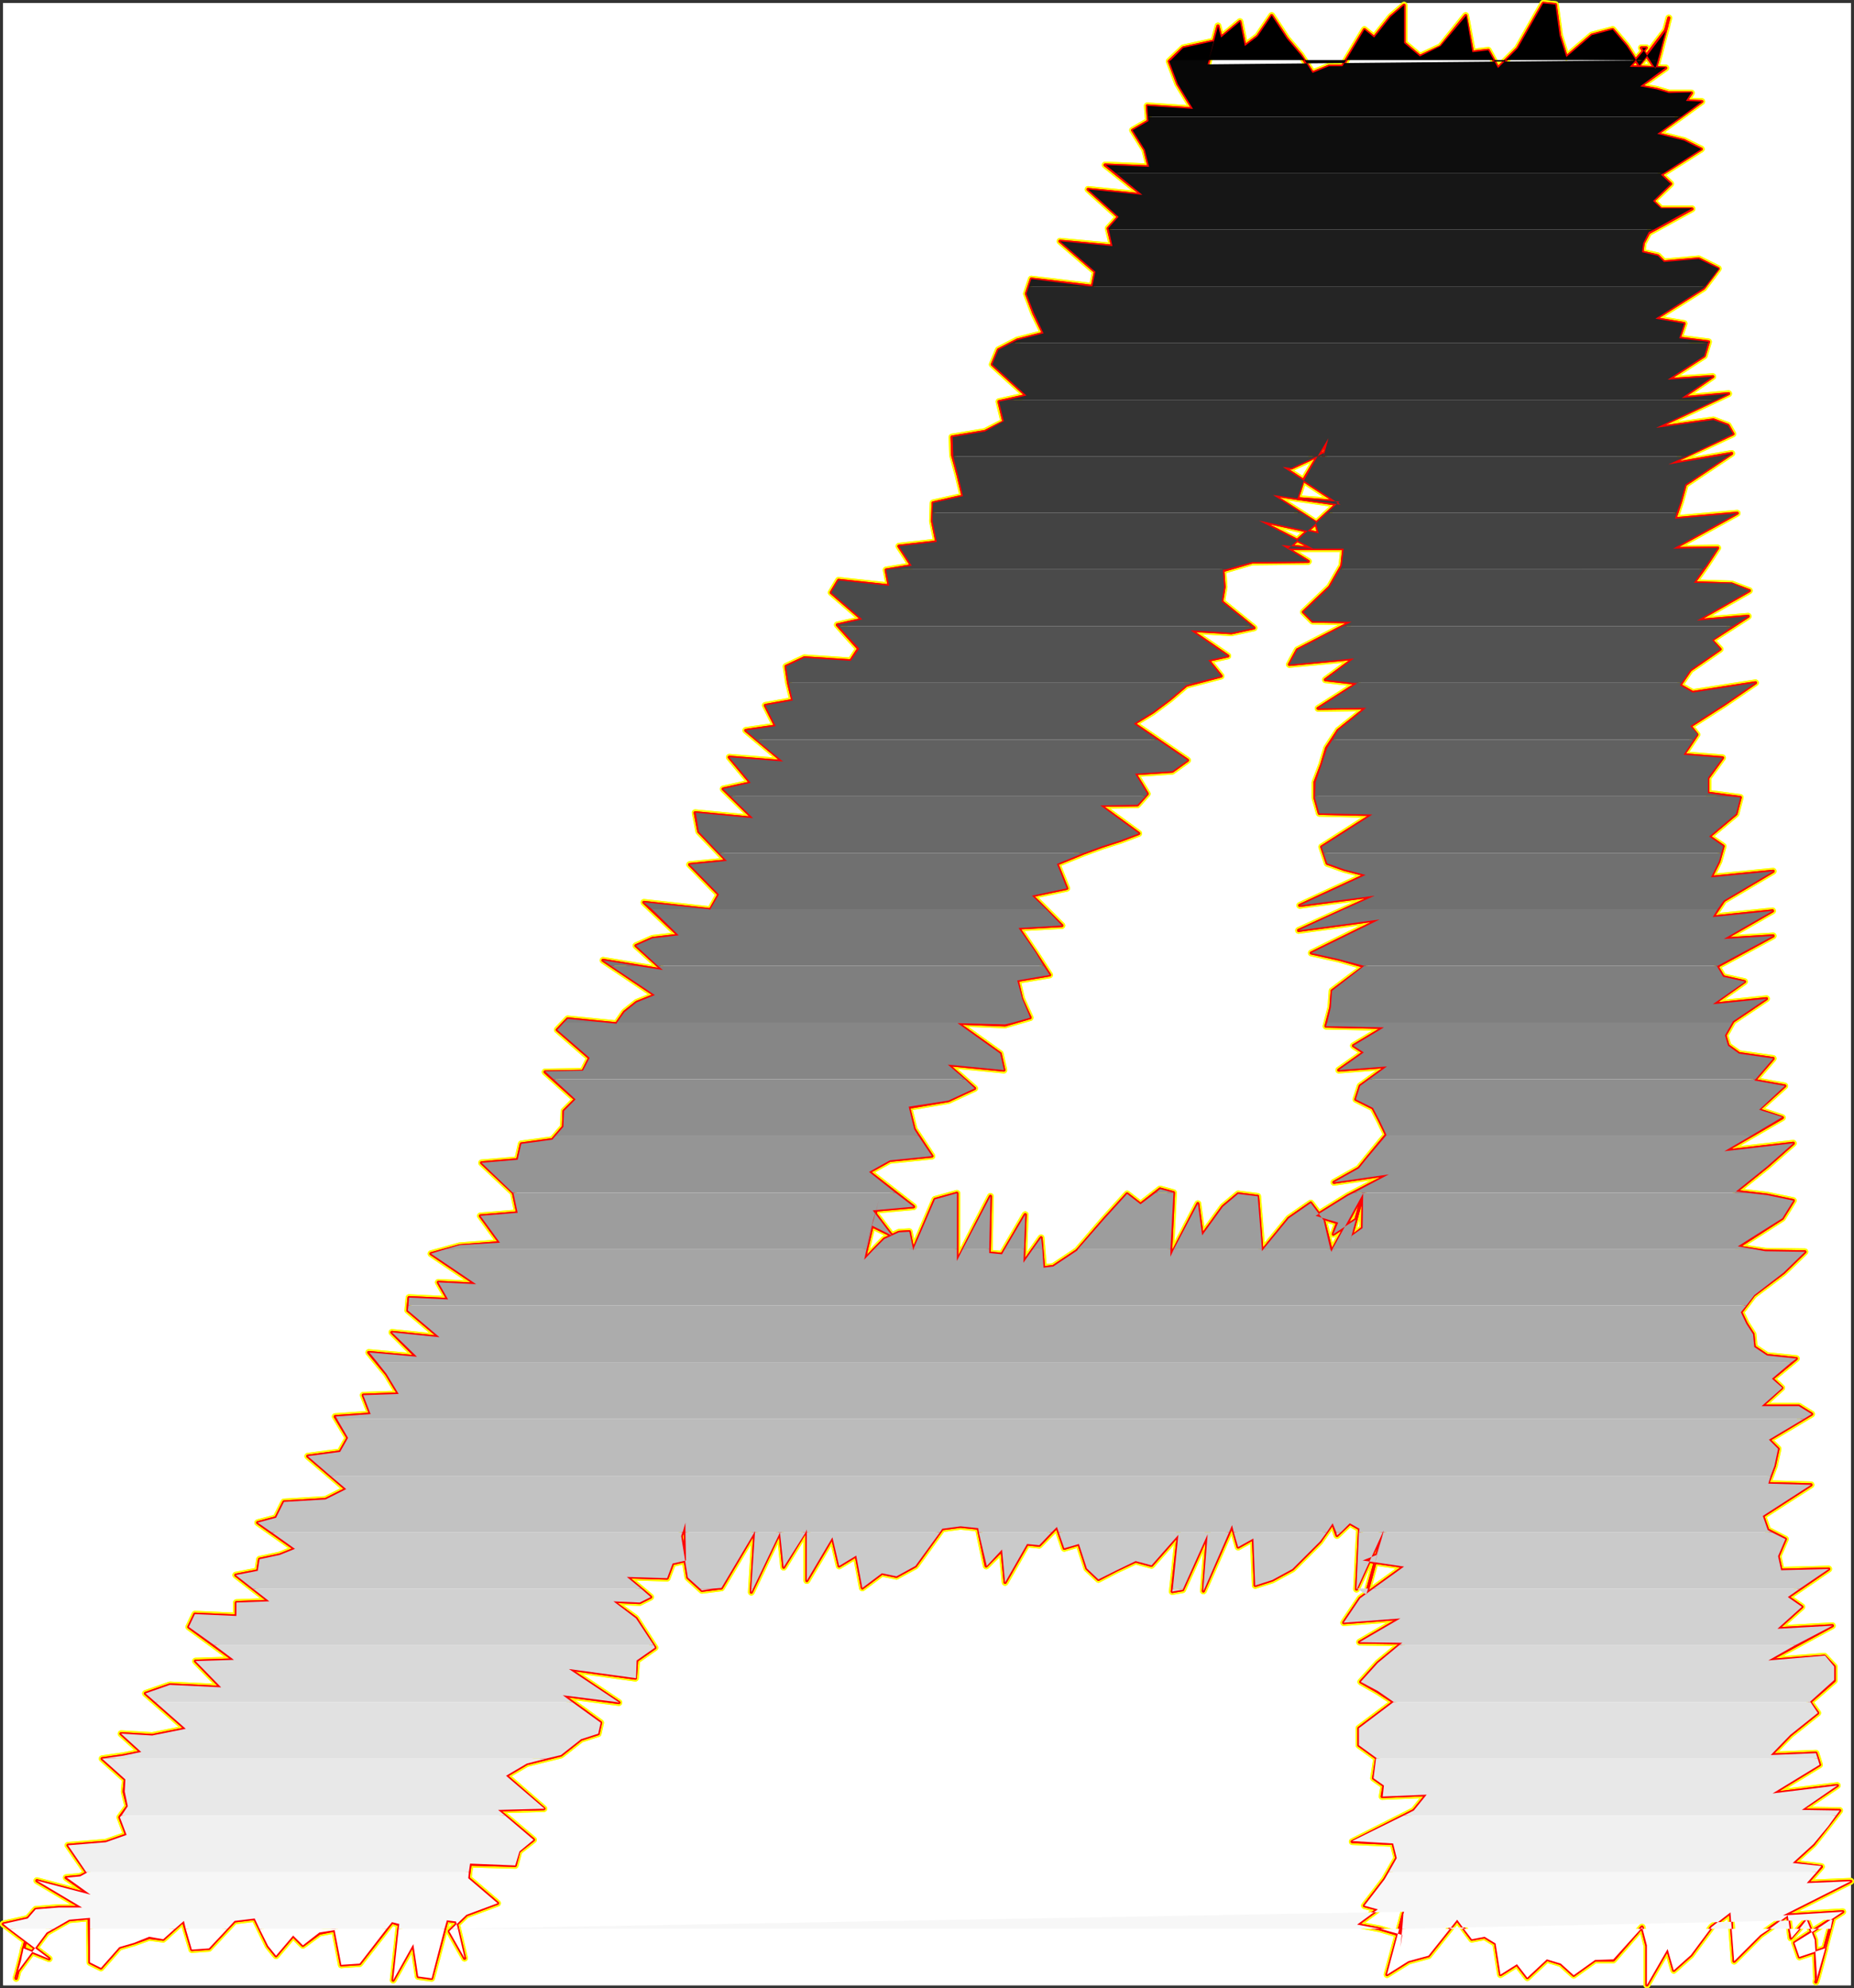 <?xml version="1.0" encoding="UTF-8" standalone="no"?>
<svg
   version="1.0"
   width="129.937mm"
   height="139.367mm"
   id="svg67"
   sodipodi:docname="Charcoal Italic A 1.wmf"
   xmlns:inkscape="http://www.inkscape.org/namespaces/inkscape"
   xmlns:sodipodi="http://sodipodi.sourceforge.net/DTD/sodipodi-0.dtd"
   xmlns="http://www.w3.org/2000/svg"
   xmlns:svg="http://www.w3.org/2000/svg">
  <rect width="100%" height="100%" fill="#333333" stroke="none"/>
  <sodipodi:namedview
     id="namedview67"
     pagecolor="#ffffff"
     bordercolor="#000000"
     borderopacity="0.25"
     inkscape:showpageshadow="2"
     inkscape:pageopacity="0.0"
     inkscape:pagecheckerboard="0"
     inkscape:deskcolor="#d1d1d1"
     inkscape:document-units="mm" />
  <defs
     id="defs1">
    <pattern
       id="WMFhbasepattern"
       patternUnits="userSpaceOnUse"
       width="6"
       height="6"
       x="0"
       y="0" />
  </defs>
  <path
     style="fill:#ffffff;fill-opacity:1;fill-rule:evenodd;stroke:#ffffff;stroke-width:0.162px;stroke-linecap:round;stroke-linejoin:round;stroke-miterlimit:4;stroke-dasharray:none;stroke-opacity:1"
     d="M 0.889,0.889 V 525.854 H 490.213 V 0.889 v 0 z"
     id="path1" />
  <path
     style="fill:#ffffff;fill-opacity:1;fill-rule:evenodd;stroke:#ffffff;stroke-width:0.162px;stroke-linecap:round;stroke-linejoin:round;stroke-miterlimit:4;stroke-dasharray:none;stroke-opacity:1"
     d="M 0.889,0.889 H 490.213 V 525.854 H 0.889 Z"
     id="path2" />
  <path
     style="fill:none;stroke:#ffff00;stroke-width:1.778px;stroke-linecap:round;stroke-linejoin:round;stroke-miterlimit:4;stroke-dasharray:none;stroke-opacity:1"
     d="m 361.095,316.126 -8.403,15.511 -2.101,-8.402 -3.394,-4.524 -5.818,4.039 -7.11,8.725 -1.131,-14.542 -5.171,-0.646 -4.04,3.393 -5.494,7.594 -1.131,-8.402 -7.272,14.057 0.808,-16.966 -3.555,-0.969 -5.171,4.039 -3.555,-2.747 -6.302,6.948 -6.949,8.079 -6.302,4.201 -2.586,0.323 -0.646,-7.917 -4.686,6.625 0.485,-12.765 -6.141,10.503 -3.394,-0.323 0.323,-15.027 -8.888,17.289 V 316.126 l -5.818,1.616 -5.818,13.572 -0.97,-5.009 -2.747,0.162 -3.878,1.777 -5.333,5.494 2.909,-12.441 -3.878,14.542 4.848,-17.774 -1.939,6.625 5.333,2.585 -5.01,-6.625 10.827,-0.969 -11.797,-9.21 5.494,-3.07 11.15,-1.131 -4.686,-7.109 -1.454,-5.817 10.504,-1.777 6.949,-3.232 -7.11,-6.302 14.867,1.454 -0.97,-4.363 -11.312,-8.079 12.605,0.485 6.626,-1.939 -2.262,-5.009 -1.131,-4.847 8.565,-1.454 -3.878,-5.978 -4.363,-6.463 11.474,-0.646"
     id="path3" />
  <path
     style="fill:none;stroke:#ffff00;stroke-width:1.778px;stroke-linecap:round;stroke-linejoin:round;stroke-miterlimit:4;stroke-dasharray:none;stroke-opacity:1"
     d="m 281.264,245.194 -7.918,-7.917 9.211,-1.939 -2.586,-6.463 7.11,-2.908 4.848,-1.777 5.01,-1.616 4.686,-1.777 -10.181,-7.433 9.858,-0.162 2.586,-2.908 -3.232,-5.332 9.858,-0.646 4.04,-2.908 -14.221,-9.695 5.01,-3.07 4.525,-3.393 4.363,-3.716 9.211,-2.424 -3.394,-4.201 5.171,-1.131 -9.858,-6.786 10.827,0.646 5.979,-1.293 -8.565,-6.948 0.646,-3.878 -0.323,-4.363 7.757,-2.262 14.867,-0.162 -7.11,-4.363 8.403,0.969 -14.382,-7.433 15.837,3.393 -0.808,-2.908 -11.312,-7.271 17.938,2.585 -15.352,-10.018 2.262,0.323 8.726,-4.039 -1.778,6.786 2.909,-10.664 -6.787,11.472 -1.454,4.524 11.15,0.808 -6.464,5.978 -7.11,6.463 h 14.706 l -0.485,4.524 -3.232,5.655 -6.949,6.625 2.424,2.424 10.342,0.162 -14.382,7.433 -2.101,3.878 17.13,-1.616 -7.595,5.655 8.403,0.969 -10.342,6.625 12.766,-0.162 -7.434,5.978"
     id="path4" />
  <path
     style="fill:none;stroke:#ffff00;stroke-width:1.778px;stroke-linecap:round;stroke-linejoin:round;stroke-miterlimit:4;stroke-dasharray:none;stroke-opacity:1"
     d="m 354.469,193.489 -3.07,4.686 -1.293,4.363 -1.778,4.686 v 4.201 l 1.131,4.039 14.059,0.323 -13.413,8.564 1.454,4.363 4.525,1.616 5.656,1.454 -17.453,8.079 19.877,-2.585 -20.2,9.21 21.493,-2.908 -18.099,8.887 7.272,1.616 6.787,1.939 -8.565,6.463 -0.323,4.363 -1.293,5.009 15.352,0.323 -8.08,4.847 2.747,1.777 -6.626,4.686 12.766,-0.969 -7.11,5.17 -1.131,3.555 4.525,2.262 1.778,3.393 1.778,3.716 -5.333,6.463 -1.939,2.424 -6.626,3.716 14.544,-2.101 -10.827,5.655 -8.565,5.332 5.818,1.777 -1.131,3.07 5.979,-3.878 2.101,-7.594 -3.717,13.572 0.485,-1.454 2.909,-2.262 0.162,-9.21"
     id="path5" />
  <path
     style="fill:none;stroke:#ffff00;stroke-width:1.778px;stroke-linecap:round;stroke-linejoin:round;stroke-miterlimit:4;stroke-dasharray:none;stroke-opacity:1"
     d="m 361.095,316.126 -8.403,15.511 -2.101,-8.402 -3.394,-4.524 -5.818,4.039 -7.11,8.725 -1.131,-14.542 -5.171,-0.646 -4.04,3.393 -5.494,7.594 -1.131,-8.402 -7.272,14.057 0.808,-16.966 -3.555,-0.969 -5.171,4.039 -3.555,-2.747 -6.302,6.948 -6.949,8.079 -6.302,4.201 -2.586,0.323 -0.646,-7.917 -4.686,6.625 0.485,-12.765 -6.141,10.503 -3.394,-0.323 0.323,-15.027 -8.888,17.289 V 316.126 l -5.818,1.616 -5.818,13.572 -0.97,-5.009 -2.747,0.162 -3.878,1.777 -5.333,5.494 2.909,-12.441 -3.878,14.542 4.848,-17.774 -1.939,6.625 5.333,2.585 -5.01,-6.625 10.827,-0.969 -11.797,-9.21 5.494,-3.07 11.15,-1.131 -4.686,-7.109 -1.454,-5.817 10.504,-1.777 6.949,-3.232 -7.11,-6.302 14.867,1.454 -0.97,-4.363 -11.312,-8.079 12.605,0.485 6.626,-1.939 -2.262,-5.009 -1.131,-4.847 8.565,-1.454 -3.878,-5.978 -4.363,-6.463 11.474,-0.646 -7.918,-7.917 9.211,-1.939 -2.586,-6.463 7.11,-2.908 4.848,-1.777 5.01,-1.616 4.686,-1.777 -10.181,-7.433 9.858,-0.162 2.586,-2.908 -3.232,-5.332 9.858,-0.646 4.04,-2.908 -14.221,-9.695 5.01,-3.07 4.525,-3.393 4.363,-3.716 9.211,-2.424 -3.394,-4.201 5.171,-1.131 -9.858,-6.786 10.827,0.646 5.979,-1.293 -8.565,-6.948 0.646,-3.878 -0.323,-4.363 7.757,-2.262 14.867,-0.162 -7.11,-4.363 8.403,0.969 -14.382,-7.433 15.837,3.393 -0.808,-2.908 -11.312,-7.271 17.938,2.585 -15.352,-10.018 2.262,0.323 8.726,-4.039 -1.778,6.786 2.909,-10.664 -6.787,11.472 -1.454,4.524 11.15,0.808 -6.464,5.978 -7.11,6.463 h 14.706 l -0.485,4.524 -3.232,5.655 -6.949,6.625 2.424,2.424 10.342,0.162 -14.382,7.433 -2.101,3.878 17.13,-1.616 -7.595,5.655 8.403,0.969 -10.342,6.625 12.766,-0.162 -7.434,5.978 -3.07,4.686 -1.293,4.363 -1.778,4.686 v 4.201 l 1.131,4.039 14.059,0.323 -13.413,8.564 1.454,4.363 4.525,1.616 5.656,1.454 -17.453,8.079 19.877,-2.585 -20.2,9.21 21.493,-2.908 -18.099,8.887 7.272,1.616 6.787,1.939 -8.565,6.463 -0.323,4.363 -1.293,5.009 15.352,0.323 -8.08,4.847 2.747,1.777 -6.626,4.686 12.766,-0.969 -7.11,5.17 -1.131,3.555 4.525,2.262 1.778,3.393 1.778,3.716 -5.333,6.463 -1.939,2.424 -6.626,3.716 14.544,-2.101 -10.827,5.655 -8.565,5.332 5.818,1.777 -1.131,3.07 5.979,-3.878 2.101,-7.594 -3.717,13.572 0.485,-1.454 2.909,-2.262 0.162,-9.21"
     id="path6" />
  <path
     style="fill:none;stroke:#ffff00;stroke-width:1.778px;stroke-linecap:round;stroke-linejoin:round;stroke-miterlimit:4;stroke-dasharray:none;stroke-opacity:1"
     d="m 123.058,518.744 -4.04,-7.109 4.525,-4.363 8.242,-3.07 -7.757,-6.625 0.485,-3.716 11.958,0.323 0.97,-3.716 3.878,-3.07 -9.373,-7.917 12.12,-0.323 -10.019,-8.725 5.494,-3.232 9.05,-2.262 5.333,-4.201 4.525,-1.454 0.646,-2.908 -10.019,-7.271 14.867,1.939 -13.251,-8.887 17.614,2.424 0.323,-4.686 4.848,-3.393 -5.01,-7.756 -6.141,-4.524 7.11,0.323 2.909,-1.454 -6.302,-5.332 10.666,0.323 1.454,-3.878 3.555,-0.808 -0.323,-10.018 -0.485,2.262 -0.485,1.293 1.778,10.987 3.717,3.393 5.171,-0.646 8.888,-15.027 -0.97,16.158 7.595,-15.996 0.97,9.371 6.141,-10.018 v 13.572 l 6.787,-11.472 1.778,7.594 4.525,-2.747 1.616,8.564 5.171,-3.878 3.878,0.808 5.01,-2.747 7.11,-9.856 4.848,-0.646 4.686,0.485 2.101,10.018 4.202,-4.201 0.808,8.564 5.818,-10.179 3.232,0.323 4.686,-4.847 1.939,5.655"
     id="path7" />
  <path
     style="fill:none;stroke:#ffff00;stroke-width:1.778px;stroke-linecap:round;stroke-linejoin:round;stroke-miterlimit:4;stroke-dasharray:none;stroke-opacity:1"
     d="m 281.911,410.164 3.878,-1.131 2.101,6.463 3.07,2.908 4.686,-2.424 5.171,-2.424 4.202,1.131 7.11,-8.079 -1.616,15.027 2.747,-0.485 6.626,-14.704 -1.131,15.027 7.595,-17.289 1.616,5.655 4.04,-2.262 0.485,12.441 4.525,-1.454 5.333,-2.908 7.272,-7.271 3.394,-4.847 1.131,3.232 3.394,-3.232 2.586,1.454 -0.808,15.996 7.11,-15.511 v 0.323 l -4.525,16.642 4.04,-14.865 -1.293,4.363 -3.717,1.454 10.989,1.616 -11.635,8.402 -4.363,6.463 15.029,-1.131 -10.827,6.302 11.312,0.162 -6.464,5.332 -4.525,5.009 4.525,2.585 4.202,2.747 -9.211,6.948 v 4.524 l 4.686,3.393 -0.808,5.332 2.747,1.939 -0.485,2.908 11.797,-0.485 -3.394,4.201 -16.322,8.24 10.827,0.485 0.97,3.878 -3.232,5.655 -5.333,6.948 3.555,0.969 -5.494,4.039 5.979,1.131 5.979,1.777 -0.485,3.07 0.808,-8.887 -2.262,8.564"
     id="path8" />
  <path
     style="fill:none;stroke:#ffff00;stroke-width:1.778px;stroke-linecap:round;stroke-linejoin:round;stroke-miterlimit:4;stroke-dasharray:none;stroke-opacity:1"
     d="m 369.498,515.513 2.424,-9.048 -4.525,16.642 5.656,-3.555 5.333,-1.454 7.595,-9.533 3.878,5.17 3.394,-0.646 2.909,1.777 1.293,8.24 4.363,-2.747 2.747,3.555 5.171,-4.847 3.717,1.131 3.394,3.07 5.656,-4.039 h 4.848 l 7.595,-8.725 1.293,5.009 v 10.341 l 5.494,-9.533 1.616,5.655 4.525,-4.039 5.494,-7.433 5.01,-3.878 0.97,12.926 6.949,-6.948 7.272,-5.17 0.808,5.978 4.202,-4.847 2.101,5.332 0.485,10.179 4.202,-15.511 -4.363,16.481 0.485,-1.616 1.939,-7.271 -6.787,2.262 -1.293,-3.716 12.766,-8.24 -15.837,0.969 17.938,-9.048 -11.635,0.485 3.878,-4.363 -7.595,-0.969 5.494,-5.009 3.717,-4.686 3.232,-4.201 -10.181,-0.162 9.534,-6.463 -17.13,2.1 12.443,-7.594 -0.97,-3.07 -11.958,0.485 5.171,-5.332 7.272,-5.817 -2.101,-2.908 6.464,-5.655 v -3.716 l -2.586,-2.747 -14.867,1.131"
     id="path9" />
  <path
     style="fill:none;stroke:#ffff00;stroke-width:1.778px;stroke-linecap:round;stroke-linejoin:round;stroke-miterlimit:4;stroke-dasharray:none;stroke-opacity:1"
     d="m 468.397,439.894 16.968,-9.21 -14.544,0.808 6.464,-5.817 -3.717,-2.585 10.827,-7.433 -12.605,0.323 -0.808,-3.716 1.939,-4.524 -4.686,-2.424 -1.293,-3.716 12.766,-8.24 -11.474,-0.323 1.778,-4.686 0.97,-4.524 -2.424,-2.424 11.312,-6.786 -3.394,-2.101 h -9.858 l 5.333,-4.847 -2.586,-2.424 6.464,-5.332 -7.757,-0.808 -3.394,-2.262 -0.323,-3.393 -1.778,-2.747 -1.454,-3.07 3.394,-4.524 7.918,-5.978 5.656,-5.494 -10.504,-0.162 -7.272,-1.131 11.797,-7.594 2.909,-4.686 -6.949,-1.454 -8.242,-0.969 8.242,-6.625 6.949,-6.14 -18.261,2.1 15.352,-8.887 -6.302,-2.101 6.949,-6.302 -8.08,-1.454 5.01,-5.817 -9.05,-1.293 -2.909,-2.101 -0.808,-2.747 2.101,-3.716 8.888,-5.978 -14.221,1.454 8.403,-5.978 -5.656,-1.293 -1.616,-2.747 14.867,-8.079 -13.09,0.808 12.928,-7.433 -15.837,1.616 2.909,-4.363 13.09,-7.756 -16.483,1.616"
     id="path10" />
  <path
     style="fill:none;stroke:#ffff00;stroke-width:1.778px;stroke-linecap:round;stroke-linejoin:round;stroke-miterlimit:4;stroke-dasharray:none;stroke-opacity:1"
     d="m 453.207,232.429 2.101,-4.201 1.131,-4.039 -3.717,-2.585 7.11,-5.978 1.131,-4.363 -8.565,-1.131 v -4.039 l 3.878,-5.332 -10.342,-0.808 3.555,-5.332 -1.778,-2.262 9.05,-5.817 8.242,-5.655 -16.645,2.585 -3.394,-1.939 2.747,-4.039 7.918,-5.494 -2.262,-2.424 9.696,-6.302 -13.574,1.131 13.898,-7.917 -4.686,-1.777 -10.019,-0.323 3.232,-4.524 3.07,-4.686 -11.797,0.162 16.968,-9.371 -16.483,1.454 1.454,-4.363 1.293,-4.686 12.282,-8.24 -16.806,2.908 17.13,-8.079 -1.293,-2.262 -3.878,-1.454 -15.19,2.101 19.23,-9.048 -12.443,1.131 8.242,-5.655 -11.958,0.808 9.696,-6.302 1.131,-3.716 -7.757,-0.969 1.293,-3.878 -7.595,-1.293 12.766,-8.079 3.878,-5.17 -5.171,-2.585 -9.211,0.808 -1.616,-1.616 -4.202,-0.969 0.323,-2.424 1.454,-2.747 11.474,-6.302 h -8.242 l -2.101,-2.101 4.686,-4.524 -2.586,-2.424 10.666,-6.786"
     id="path11" />
  <path
     style="fill:none;stroke:#ffff00;stroke-width:1.778px;stroke-linecap:round;stroke-linejoin:round;stroke-miterlimit:4;stroke-dasharray:none;stroke-opacity:1"
     d="m 450.621,39.506 -4.525,-2.262 -7.11,-1.777 11.797,-8.564 -4.202,-0.162 1.454,-2.101 h -5.979 l -3.232,-0.969 -4.363,-0.808 6.787,-4.847 -9.534,-0.323 4.363,-5.009 h -1.293 l 3.717,5.494 3.555,-13.411 -2.909,10.987 2.424,-9.048 -3.555,13.249 1.616,-5.817 1.454,-5.978 -6.949,9.21 -3.232,-5.17 -3.717,-4.363 -5.494,1.454 -6.787,5.817 -1.778,-5.655 -1.131,-8.24 -3.232,-0.323 -6.787,11.957 -5.171,5.17 -2.586,-4.686 -4.202,0.485 -1.778,-9.695 -6.626,8.24 -5.494,2.585 -4.202,-3.555 V 1.374 l -3.555,3.07 -4.363,5.494 -2.586,-2.101 -5.818,9.695 h -3.555 l -4.363,1.777 -3.07,-4.686 -3.717,-4.363 -4.04,-6.14 -3.717,5.494 -3.394,2.585 -1.293,-6.463 -5.01,4.201 -0.808,-3.07 v 0.162 l -2.747,10.018 2.747,-10.179 -3.555,13.249 2.424,-9.21 -8.08,1.777 -3.717,3.555 2.262,5.978 4.04,6.625"
     id="path12" />
  <path
     style="fill:none;stroke:#ffff00;stroke-width:1.778px;stroke-linecap:round;stroke-linejoin:round;stroke-miterlimit:4;stroke-dasharray:none;stroke-opacity:1"
     d="m 316.008,28.842 -12.12,-0.808 0.323,4.039 -4.202,2.424 3.232,5.17 1.131,4.524 -11.635,-0.485 9.858,7.917 -14.382,-1.454 8.08,7.271 -2.747,3.07 1.131,4.686 -13.898,-1.293 9.373,8.079 -0.808,3.878 -16.16,-1.939 -1.293,3.878 1.939,5.17 2.586,5.332 -6.949,1.777 -5.01,2.585 -1.616,3.878 9.05,8.24 -7.272,1.616 1.293,5.332 -5.01,2.585 -8.726,1.454 0.162,4.847 1.454,5.332 1.293,5.494 -7.918,1.777 -0.162,4.847 1.131,5.494 -10.019,1.131 3.394,5.17 -6.787,1.131 0.808,4.201 -13.413,-1.454 -1.939,3.232 8.242,7.109 -6.626,1.454 5.656,6.302 -2.101,3.232 -12.282,-0.808 -4.848,2.262 0.646,4.363 1.131,4.686 -7.272,1.293 2.747,5.494 -7.918,1.131 9.858,8.24 -14.221,-1.131 5.656,6.786 -7.272,1.616 7.918,7.756 -15.352,-1.454 0.97,5.009 7.434,7.756 -9.858,0.969 7.757,7.917"
     id="path13" />
  <path
     style="fill:none;stroke:#ffff00;stroke-width:1.778px;stroke-linecap:round;stroke-linejoin:round;stroke-miterlimit:4;stroke-dasharray:none;stroke-opacity:1"
     d="m 190.445,236.953 -2.262,4.039 -17.614,-1.939 9.211,8.725 -6.949,0.808 -4.363,1.939 7.11,6.463 -15.837,-2.585 13.736,9.21 -4.848,1.939 -3.232,2.585 -2.101,3.07 -12.928,-1.293 -2.747,2.908 8.565,7.433 -1.778,3.555 -10.019,0.162 8.08,7.271 -3.07,3.07 -0.162,4.201 -2.909,3.393 -8.242,1.131 -0.97,4.201 -9.534,0.808 8.403,7.917 1.131,5.332 -9.858,0.808 5.171,7.109 -10.666,0.808 -7.595,2.101 11.958,8.079 -10.019,-0.485 2.586,4.524 -10.342,-0.485 -0.323,3.393 8.403,7.109 -12.605,-1.293 6.464,6.463 -12.605,-1.131 4.686,5.655 3.232,5.332 -9.373,0.323 1.939,5.009 -9.373,0.646 3.394,5.655 -2.101,3.716 -8.565,1.131 10.181,8.725 -5.494,2.747 -10.989,0.646 -2.101,4.201 -4.848,1.293 9.858,6.948 -4.04,1.616 -5.333,1.131 -0.485,3.07 -5.818,1.131 8.888,6.948 -8.726,0.323 v 3.555"
     id="path14" />
  <path
     style="fill:none;stroke:#ffff00;stroke-width:1.778px;stroke-linecap:round;stroke-linejoin:round;stroke-miterlimit:4;stroke-dasharray:none;stroke-opacity:1"
     d="m 62.62,428.099 -10.989,-0.485 -1.616,3.393 11.958,8.725 -10.181,0.323 6.787,6.948 -13.574,-0.646 -6.464,2.262 10.666,9.371 -8.888,1.777 -8.242,-0.485 5.333,4.847 -4.686,0.969 -5.656,0.808 6.141,5.494 -0.323,3.232 0.97,3.878 -2.101,2.908 1.778,4.686 -5.494,1.939 -10.019,0.808 5.01,7.271 -1.778,0.969 -3.717,0.323 6.302,4.524 -14.059,-3.716 11.958,7.109 h -6.141 l -6.141,0.485 -2.101,2.424 -6.464,1.454 12.12,9.21 -6.787,-2.747 -0.646,3.232 -1.293,4.524 v 0.162 l 2.586,-10.179 -0.97,3.878 -1.131,4.363 7.595,-10.179 5.979,-3.393 5.333,-0.485 0.162,11.795 2.909,1.454 4.848,-5.494 3.878,-1.131 4.04,-1.454 3.717,0.485 5.333,-4.847 2.262,7.594 4.525,-0.323 6.787,-7.271 5.333,-0.646 3.555,7.271 2.101,2.585 4.525,-5.332 2.586,2.585 4.363,-3.232 4.04,-0.808 1.778,9.21"
     id="path15" />
  <path
     style="fill:none;stroke:#ffff00;stroke-width:1.778px;stroke-linecap:round;stroke-linejoin:round;stroke-miterlimit:4;stroke-dasharray:none;stroke-opacity:1"
     d="m 90.415,520.522 4.848,-0.323 8.565,-10.987 1.939,0.646 -1.616,14.704 5.333,-9.533 1.293,8.564 3.555,0.485 4.686,-17.774 -2.747,10.341 2.101,-7.917 2.424,0.323 2.262,9.695"
     id="path16" />
  <path
     style="fill:none;stroke:#ffff00;stroke-width:1.778px;stroke-linecap:round;stroke-linejoin:round;stroke-miterlimit:4;stroke-dasharray:none;stroke-opacity:1"
     d="m 123.058,518.744 -4.04,-7.109 4.525,-4.363 8.242,-3.07 -7.757,-6.625 0.485,-3.716 11.958,0.323 0.97,-3.716 3.878,-3.07 -9.373,-7.917 12.12,-0.323 -10.019,-8.725 5.494,-3.232 9.05,-2.262 5.333,-4.201 4.525,-1.454 0.646,-2.908 -10.019,-7.271 14.867,1.939 -13.251,-8.887 17.614,2.424 0.323,-4.686 4.848,-3.393 -5.01,-7.756 -6.141,-4.524 7.11,0.323 2.909,-1.454 -6.302,-5.332 10.666,0.323 1.454,-3.878 3.555,-0.808 -0.323,-10.018 -0.485,2.262 -0.485,1.293 1.778,10.987 3.717,3.393 5.171,-0.646 8.888,-15.027 -0.97,16.158 7.595,-15.996 0.97,9.371 6.141,-10.018 v 13.572 l 6.787,-11.472 1.778,7.594 4.525,-2.747 1.616,8.564 5.171,-3.878 3.878,0.808 5.01,-2.747 7.11,-9.856 4.848,-0.646 4.686,0.485 2.101,10.018 4.202,-4.201 0.808,8.564 5.818,-10.179 3.232,0.323 4.686,-4.847 1.939,5.655 3.878,-1.131 2.101,6.463 3.07,2.908 4.686,-2.424 5.171,-2.424 4.202,1.131 7.11,-8.079 -1.616,15.027 2.747,-0.485 6.626,-14.704 -1.131,15.027 7.595,-17.289 1.616,5.655 4.04,-2.262 0.485,12.441 4.525,-1.454 5.333,-2.908 7.272,-7.271 3.394,-4.847 1.131,3.232 3.394,-3.232 2.586,1.454 -0.808,15.996 7.11,-15.511 v 0.323 l -4.525,16.642 4.04,-14.865 -1.293,4.363 -3.717,1.454 10.989,1.616 -11.635,8.402 -4.363,6.463 15.029,-1.131 -10.827,6.302 11.312,0.162 -6.464,5.332 -4.525,5.009 4.525,2.585 4.202,2.747 -9.211,6.948 v 4.524 l 4.686,3.393 -0.808,5.332 2.747,1.939 -0.485,2.908 11.797,-0.485 -3.394,4.201 -16.322,8.24 10.827,0.485 0.97,3.878 -3.232,5.655 -5.333,6.948 3.555,0.969 -5.494,4.039 5.979,1.131 5.979,1.777 -0.485,3.07 0.808,-8.887 -2.262,8.564 2.424,-9.048 -4.525,16.642 5.656,-3.555 5.333,-1.454 7.595,-9.533 3.878,5.17 3.394,-0.646 2.909,1.777 1.293,8.24 4.363,-2.747 2.747,3.555 5.171,-4.847 3.717,1.131 3.394,3.07 5.656,-4.039 h 4.848 l 7.595,-8.725 1.293,5.009 v 10.341 l 5.494,-9.533 1.616,5.655 4.525,-4.039 5.494,-7.433 5.01,-3.878 0.97,12.926 6.949,-6.948 7.272,-5.17 0.808,5.978 4.202,-4.847 2.101,5.332 0.485,10.179 4.202,-15.511 -4.363,16.481 0.485,-1.616 1.939,-7.271 -6.787,2.262 -1.293,-3.716 12.766,-8.24 -15.837,0.969 17.938,-9.048 -11.635,0.485 3.878,-4.363 -7.595,-0.969 5.494,-5.009 3.717,-4.686 3.232,-4.201 -10.181,-0.162 9.534,-6.463 -17.13,2.1 12.443,-7.594 -0.97,-3.07 -11.958,0.485 5.171,-5.332 7.272,-5.817 -2.101,-2.908 6.464,-5.655 v -3.716 l -2.586,-2.747 -14.867,1.131 16.968,-9.21 -14.544,0.808 6.464,-5.817 -3.717,-2.585 10.827,-7.433 -12.605,0.323 -0.808,-3.716 1.939,-4.524 -4.686,-2.424 -1.293,-3.716 12.766,-8.24 -11.474,-0.323 1.778,-4.686 0.97,-4.524 -2.424,-2.424 11.312,-6.786 -3.394,-2.101 h -9.858 l 5.333,-4.847 -2.586,-2.424 6.464,-5.332 -7.757,-0.808 -3.394,-2.262 -0.323,-3.393 -1.778,-2.747 -1.454,-3.07 3.394,-4.524 7.918,-5.978 5.656,-5.494 -10.504,-0.162 -7.272,-1.131 11.797,-7.594 2.909,-4.686 -6.949,-1.454 -8.242,-0.969 8.242,-6.625 6.949,-6.14 -18.261,2.1 15.352,-8.887 -6.302,-2.101 6.949,-6.302 -8.08,-1.454 5.01,-5.817 -9.05,-1.293 -2.909,-2.101 -0.808,-2.747 2.101,-3.716 8.888,-5.978 -14.221,1.454 8.403,-5.978 -5.656,-1.293 -1.616,-2.747 14.867,-8.079 -13.09,0.808 12.928,-7.433 -15.837,1.616 2.909,-4.363 13.09,-7.756 -16.483,1.616 2.101,-4.201 1.131,-4.039 -3.717,-2.585 7.11,-5.978 1.131,-4.363 -8.565,-1.131 v -4.039 l 3.878,-5.332 -10.342,-0.808 3.555,-5.332 -1.778,-2.262 9.05,-5.817 8.242,-5.655 -16.645,2.585 -3.394,-1.939 2.747,-4.039 7.918,-5.494 -2.262,-2.424 9.696,-6.302 -13.574,1.131 13.898,-7.917 -4.686,-1.777 -10.019,-0.323 3.232,-4.524 3.07,-4.686 -11.797,0.162 16.968,-9.371 -16.483,1.454 1.454,-4.363 1.293,-4.686 12.282,-8.24 -16.806,2.908 17.13,-8.079 -1.293,-2.262 -3.878,-1.454 -15.19,2.101 19.23,-9.048 -12.443,1.131 8.242,-5.655 -11.958,0.808 9.696,-6.302 1.131,-3.716 -7.757,-0.969 1.293,-3.878 -7.595,-1.293 12.766,-8.079 3.878,-5.17 -5.171,-2.585 -9.211,0.808 -1.616,-1.616 -4.202,-0.969 0.323,-2.424 1.454,-2.747 11.474,-6.302 h -8.242 l -2.101,-2.101 4.686,-4.524 -2.586,-2.424 10.666,-6.786 -4.525,-2.262 -7.11,-1.777 11.797,-8.564 -4.202,-0.162 1.454,-2.101 h -5.979 l -3.232,-0.969 -4.363,-0.808 6.787,-4.847 -9.534,-0.323 4.363,-5.009 h -1.293 l 3.717,5.494 3.555,-13.411 -2.909,10.987 2.424,-9.048 -3.555,13.249 1.616,-5.817 1.454,-5.978 -6.949,9.21 -3.232,-5.17 -3.717,-4.363 -5.494,1.454 -6.787,5.817 -1.778,-5.655 -1.131,-8.24 -3.232,-0.323 -6.787,11.957 -5.171,5.17 -2.586,-4.686 -4.202,0.485 -1.778,-9.695 -6.626,8.24 -5.494,2.585 -4.202,-3.555 V 1.374 l -3.555,3.07 -4.363,5.494 -2.586,-2.101 -5.818,9.695 h -3.555 l -4.363,1.777 -3.07,-4.686 -3.717,-4.363 -4.04,-6.14 -3.717,5.494 -3.394,2.585 -1.293,-6.463 -5.01,4.201 -0.808,-3.07 v 0.162 l -2.747,10.018 2.747,-10.179 -3.555,13.249 2.424,-9.21 -8.08,1.777 -3.717,3.555 2.262,5.978 4.04,6.625 -12.12,-0.808 0.323,4.039 -4.202,2.424 3.232,5.17 1.131,4.524 -11.635,-0.485 9.858,7.917 -14.382,-1.454 8.08,7.271 -2.747,3.07 1.131,4.686 -13.898,-1.293 9.373,8.079 -0.808,3.878 -16.16,-1.939 -1.293,3.878 1.939,5.17 2.586,5.332 -6.949,1.777 -5.01,2.585 -1.616,3.878 9.05,8.24 -7.272,1.616 1.293,5.332 -5.01,2.585 -8.726,1.454 0.162,4.847 1.454,5.332 1.293,5.494 -7.918,1.777 -0.162,4.847 1.131,5.494 -10.019,1.131 3.394,5.17 -6.787,1.131 0.808,4.201 -13.413,-1.454 -1.939,3.232 8.242,7.109 -6.626,1.454 5.656,6.302 -2.101,3.232 -12.282,-0.808 -4.848,2.262 0.646,4.363 1.131,4.686 -7.272,1.293 2.747,5.494 -7.918,1.131 9.858,8.24 -14.221,-1.131 5.656,6.786 -7.272,1.616 7.918,7.756 -15.352,-1.454 0.97,5.009 7.434,7.756 -9.858,0.969 7.757,7.917 -2.262,4.039 -17.614,-1.939 9.211,8.725 -6.949,0.808 -4.363,1.939 7.11,6.463 -15.837,-2.585 13.736,9.21 -4.848,1.939 -3.232,2.585 -2.101,3.07 -12.928,-1.293 -2.747,2.908 8.565,7.433 -1.778,3.555 -10.019,0.162 8.08,7.271 -3.07,3.07 -0.162,4.201 -2.909,3.393 -8.242,1.131 -0.97,4.201 -9.534,0.808 8.403,7.917 1.131,5.332 -9.858,0.808 5.171,7.109 -10.666,0.808 -7.595,2.101 11.958,8.079 -10.019,-0.485 2.586,4.524 -10.342,-0.485 -0.323,3.393 8.403,7.109 -12.605,-1.293 6.464,6.463 -12.605,-1.131 4.686,5.655 3.232,5.332 -9.373,0.323 1.939,5.009 -9.373,0.646 3.394,5.655 -2.101,3.716 -8.565,1.131 10.181,8.725 -5.494,2.747 -10.989,0.646 -2.101,4.201 -4.848,1.293 9.858,6.948 -4.04,1.616 -5.333,1.131 -0.485,3.07 -5.818,1.131 8.888,6.948 -8.726,0.323 v 3.555 l -10.989,-0.485 -1.616,3.393 11.958,8.725 -10.181,0.323 6.787,6.948 -13.574,-0.646 -6.464,2.262 10.666,9.371 -8.888,1.777 -8.242,-0.485 5.333,4.847 -4.686,0.969 -5.656,0.808 6.141,5.494 -0.323,3.232 0.97,3.878 -2.101,2.908 1.778,4.686 -5.494,1.939 -10.019,0.808 5.01,7.271 -1.778,0.969 -3.717,0.323 6.302,4.524 -14.059,-3.716 11.958,7.109 h -6.141 l -6.141,0.485 -2.101,2.424 -6.464,1.454 12.12,9.21 -6.787,-2.747 -0.646,3.232 -1.293,4.524 v 0.162 l 2.586,-10.179 -0.97,3.878 -1.131,4.363 7.595,-10.179 5.979,-3.393 5.333,-0.485 0.162,11.795 2.909,1.454 4.848,-5.494 3.878,-1.131 4.04,-1.454 3.717,0.485 5.333,-4.847 2.262,7.594 4.525,-0.323 6.787,-7.271 5.333,-0.646 3.555,7.271 2.101,2.585 4.525,-5.332 2.586,2.585 4.363,-3.232 4.04,-0.808 1.778,9.21 4.848,-0.323 8.565,-10.987 1.939,0.646 -1.616,14.704 5.333,-9.533 1.293,8.564 3.555,0.485 4.686,-17.774 -2.747,10.341 2.101,-7.917 2.424,0.323 2.262,9.695"
     id="path17" />
  <path
     style="fill:none;stroke:#ff0000;stroke-width:0.808px;stroke-linecap:round;stroke-linejoin:round;stroke-miterlimit:4;stroke-dasharray:none;stroke-opacity:1"
     d="m 361.095,316.126 -8.403,15.511 -2.101,-8.402 -3.394,-4.524 -5.818,4.039 -7.11,8.725 -1.131,-14.542 -5.171,-0.646 -4.04,3.393 -5.494,7.594 -1.131,-8.402 -7.272,14.057 0.808,-16.966 -3.555,-0.969 -5.171,4.039 -3.555,-2.747 -6.302,6.948 -6.949,8.079 -6.302,4.201 -2.586,0.323 -0.646,-7.917 -4.686,6.625 0.485,-12.765 -6.141,10.503 -3.394,-0.323 0.323,-15.027 -8.888,17.289 V 316.126 l -5.818,1.616 -5.818,13.572 -0.97,-5.009 -2.747,0.162 -3.878,1.777 -5.333,5.494 2.909,-12.441 -3.878,14.542 4.848,-17.774 -1.939,6.625 5.333,2.585 -5.01,-6.625 10.827,-0.969 -11.797,-9.21 5.494,-3.07 11.15,-1.131 -4.686,-7.109 -1.454,-5.817 10.504,-1.777 6.949,-3.232 -7.11,-6.302 14.867,1.454 -0.97,-4.363 -11.312,-8.079 12.605,0.485 6.626,-1.939 -2.262,-5.009 -1.131,-4.847 8.565,-1.454 -3.878,-5.978 -4.363,-6.463 11.474,-0.646"
     id="path18" />
  <path
     style="fill:none;stroke:#ff0000;stroke-width:0.808px;stroke-linecap:round;stroke-linejoin:round;stroke-miterlimit:4;stroke-dasharray:none;stroke-opacity:1"
     d="m 281.264,245.194 -7.918,-7.917 9.211,-1.939 -2.586,-6.463 7.11,-2.908 4.848,-1.777 5.01,-1.616 4.686,-1.777 -10.181,-7.433 9.858,-0.162 2.586,-2.908 -3.232,-5.332 9.858,-0.646 4.04,-2.908 -14.221,-9.695 5.01,-3.07 4.525,-3.393 4.363,-3.716 9.211,-2.424 -3.394,-4.201 5.171,-1.131 -9.858,-6.786 10.827,0.646 5.979,-1.293 -8.565,-6.948 0.646,-3.878 -0.323,-4.363 7.757,-2.262 14.867,-0.162 -7.11,-4.363 8.403,0.969 -14.382,-7.433 15.837,3.393 -0.808,-2.908 -11.312,-7.271 17.938,2.585 -15.352,-10.018 2.262,0.323 8.726,-4.039 -1.778,6.786 2.909,-10.664 -6.787,11.472 -1.454,4.524 11.15,0.808 -6.464,5.978 -7.11,6.463 h 14.706 l -0.485,4.524 -3.232,5.655 -6.949,6.625 2.424,2.424 10.342,0.162 -14.382,7.433 -2.101,3.878 17.13,-1.616 -7.595,5.655 8.403,0.969 -10.342,6.625 12.766,-0.162 -7.434,5.978"
     id="path19" />
  <path
     style="fill:none;stroke:#ff0000;stroke-width:0.808px;stroke-linecap:round;stroke-linejoin:round;stroke-miterlimit:4;stroke-dasharray:none;stroke-opacity:1"
     d="m 354.469,193.489 -3.07,4.686 -1.293,4.363 -1.778,4.686 v 4.201 l 1.131,4.039 14.059,0.323 -13.413,8.564 1.454,4.363 4.525,1.616 5.656,1.454 -17.453,8.079 19.877,-2.585 -20.2,9.21 21.493,-2.908 -18.099,8.887 7.272,1.616 6.787,1.939 -8.565,6.463 -0.323,4.363 -1.293,5.009 15.352,0.323 -8.08,4.847 2.747,1.777 -6.626,4.686 12.766,-0.969 -7.11,5.17 -1.131,3.555 4.525,2.262 1.778,3.393 1.778,3.716 -5.333,6.463 -1.939,2.424 -6.626,3.716 14.544,-2.101 -10.827,5.655 -8.565,5.332 5.818,1.777 -1.131,3.07 5.979,-3.878 2.101,-7.594 -3.717,13.572 0.485,-1.454 2.909,-2.262 0.162,-9.21"
     id="path20" />
  <path
     style="fill:none;stroke:#ff0000;stroke-width:0.808px;stroke-linecap:round;stroke-linejoin:round;stroke-miterlimit:4;stroke-dasharray:none;stroke-opacity:1"
     d="m 361.095,316.126 -8.403,15.511 -2.101,-8.402 -3.394,-4.524 -5.818,4.039 -7.11,8.725 -1.131,-14.542 -5.171,-0.646 -4.04,3.393 -5.494,7.594 -1.131,-8.402 -7.272,14.057 0.808,-16.966 -3.555,-0.969 -5.171,4.039 -3.555,-2.747 -6.302,6.948 -6.949,8.079 -6.302,4.201 -2.586,0.323 -0.646,-7.917 -4.686,6.625 0.485,-12.765 -6.141,10.503 -3.394,-0.323 0.323,-15.027 -8.888,17.289 V 316.126 l -5.818,1.616 -5.818,13.572 -0.97,-5.009 -2.747,0.162 -3.878,1.777 -5.333,5.494 2.909,-12.441 -3.878,14.542 4.848,-17.774 -1.939,6.625 5.333,2.585 -5.01,-6.625 10.827,-0.969 -11.797,-9.21 5.494,-3.07 11.15,-1.131 -4.686,-7.109 -1.454,-5.817 10.504,-1.777 6.949,-3.232 -7.11,-6.302 14.867,1.454 -0.97,-4.363 -11.312,-8.079 12.605,0.485 6.626,-1.939 -2.262,-5.009 -1.131,-4.847 8.565,-1.454 -3.878,-5.978 -4.363,-6.463 11.474,-0.646 -7.918,-7.917 9.211,-1.939 -2.586,-6.463 7.11,-2.908 4.848,-1.777 5.01,-1.616 4.686,-1.777 -10.181,-7.433 9.858,-0.162 2.586,-2.908 -3.232,-5.332 9.858,-0.646 4.04,-2.908 -14.221,-9.695 5.01,-3.07 4.525,-3.393 4.363,-3.716 9.211,-2.424 -3.394,-4.201 5.171,-1.131 -9.858,-6.786 10.827,0.646 5.979,-1.293 -8.565,-6.948 0.646,-3.878 -0.323,-4.363 7.757,-2.262 14.867,-0.162 -7.11,-4.363 8.403,0.969 -14.382,-7.433 15.837,3.393 -0.808,-2.908 -11.312,-7.271 17.938,2.585 -15.352,-10.018 2.262,0.323 8.726,-4.039 -1.778,6.786 2.909,-10.664 -6.787,11.472 -1.454,4.524 11.15,0.808 -6.464,5.978 -7.11,6.463 h 14.706 l -0.485,4.524 -3.232,5.655 -6.949,6.625 2.424,2.424 10.342,0.162 -14.382,7.433 -2.101,3.878 17.13,-1.616 -7.595,5.655 8.403,0.969 -10.342,6.625 12.766,-0.162 -7.434,5.978 -3.07,4.686 -1.293,4.363 -1.778,4.686 v 4.201 l 1.131,4.039 14.059,0.323 -13.413,8.564 1.454,4.363 4.525,1.616 5.656,1.454 -17.453,8.079 19.877,-2.585 -20.2,9.21 21.493,-2.908 -18.099,8.887 7.272,1.616 6.787,1.939 -8.565,6.463 -0.323,4.363 -1.293,5.009 15.352,0.323 -8.08,4.847 2.747,1.777 -6.626,4.686 12.766,-0.969 -7.11,5.17 -1.131,3.555 4.525,2.262 1.778,3.393 1.778,3.716 -5.333,6.463 -1.939,2.424 -6.626,3.716 14.544,-2.101 -10.827,5.655 -8.565,5.332 5.818,1.777 -1.131,3.07 5.979,-3.878 2.101,-7.594 -3.717,13.572 0.485,-1.454 2.909,-2.262 0.162,-9.21"
     id="path21" />
  <path
     style="fill:none;stroke:#ff0000;stroke-width:0.808px;stroke-linecap:round;stroke-linejoin:round;stroke-miterlimit:4;stroke-dasharray:none;stroke-opacity:1"
     d="m 123.058,518.744 -4.04,-7.109 4.525,-4.363 8.242,-3.07 -7.757,-6.625 0.485,-3.716 11.958,0.323 0.97,-3.716 3.878,-3.07 -9.373,-7.917 12.12,-0.323 -10.019,-8.725 5.494,-3.232 9.05,-2.262 5.333,-4.201 4.525,-1.454 0.646,-2.908 -10.019,-7.271 14.867,1.939 -13.251,-8.887 17.614,2.424 0.323,-4.686 4.848,-3.393 -5.01,-7.756 -6.141,-4.524 7.11,0.323 2.909,-1.454 -6.302,-5.332 10.666,0.323 1.454,-3.878 3.555,-0.808 -0.323,-10.018 -0.485,2.262 -0.485,1.293 1.778,10.987 3.717,3.393 5.171,-0.646 8.888,-15.027 -0.97,16.158 7.595,-15.996 0.97,9.371 6.141,-10.018 v 13.572 l 6.787,-11.472 1.778,7.594 4.525,-2.747 1.616,8.564 5.171,-3.878 3.878,0.808 5.01,-2.747 7.11,-9.856 4.848,-0.646 4.686,0.485 2.101,10.018 4.202,-4.201 0.808,8.564 5.818,-10.179 3.232,0.323 4.686,-4.847 1.939,5.655"
     id="path22" />
  <path
     style="fill:none;stroke:#ff0000;stroke-width:0.808px;stroke-linecap:round;stroke-linejoin:round;stroke-miterlimit:4;stroke-dasharray:none;stroke-opacity:1"
     d="m 281.911,410.164 3.878,-1.131 2.101,6.463 3.07,2.908 4.686,-2.424 5.171,-2.424 4.202,1.131 7.11,-8.079 -1.616,15.027 2.747,-0.485 6.626,-14.704 -1.131,15.027 7.595,-17.289 1.616,5.655 4.04,-2.262 0.485,12.441 4.525,-1.454 5.333,-2.908 7.272,-7.271 3.394,-4.847 1.131,3.232 3.394,-3.232 2.586,1.454 -0.808,15.996 7.11,-15.511 v 0.323 l -4.525,16.642 4.04,-14.865 -1.293,4.363 -3.717,1.454 10.989,1.616 -11.635,8.402 -4.363,6.463 15.029,-1.131 -10.827,6.302 11.312,0.162 -6.464,5.332 -4.525,5.009 4.525,2.585 4.202,2.747 -9.211,6.948 v 4.524 l 4.686,3.393 -0.808,5.332 2.747,1.939 -0.485,2.908 11.797,-0.485 -3.394,4.201 -16.322,8.24 10.827,0.485 0.97,3.878 -3.232,5.655 -5.333,6.948 3.555,0.969 -5.494,4.039 5.979,1.131 5.979,1.777 -0.485,3.07 0.808,-8.887 -2.262,8.564"
     id="path23" />
  <path
     style="fill:none;stroke:#ff0000;stroke-width:0.808px;stroke-linecap:round;stroke-linejoin:round;stroke-miterlimit:4;stroke-dasharray:none;stroke-opacity:1"
     d="m 369.498,515.513 2.424,-9.048 -4.525,16.642 5.656,-3.555 5.333,-1.454 7.595,-9.533 3.878,5.17 3.394,-0.646 2.909,1.777 1.293,8.24 4.363,-2.747 2.747,3.555 5.171,-4.847 3.717,1.131 3.394,3.07 5.656,-4.039 h 4.848 l 7.595,-8.725 1.293,5.009 v 10.341 l 5.494,-9.533 1.616,5.655 4.525,-4.039 5.494,-7.433 5.01,-3.878 0.97,12.926 6.949,-6.948 7.272,-5.17 0.808,5.978 4.202,-4.847 2.101,5.332 0.485,10.179 4.202,-15.511 -4.363,16.481 0.485,-1.616 1.939,-7.271 -6.787,2.262 -1.293,-3.716 12.766,-8.24 -15.837,0.969 17.938,-9.048 -11.635,0.485 3.878,-4.363 -7.595,-0.969 5.494,-5.009 3.717,-4.686 3.232,-4.201 -10.181,-0.162 9.534,-6.463 -17.13,2.1 12.443,-7.594 -0.97,-3.07 -11.958,0.485 5.171,-5.332 7.272,-5.817 -2.101,-2.908 6.464,-5.655 v -3.716 l -2.586,-2.747 -14.867,1.131"
     id="path24" />
  <path
     style="fill:none;stroke:#ff0000;stroke-width:0.808px;stroke-linecap:round;stroke-linejoin:round;stroke-miterlimit:4;stroke-dasharray:none;stroke-opacity:1"
     d="m 468.397,439.894 16.968,-9.21 -14.544,0.808 6.464,-5.817 -3.717,-2.585 10.827,-7.433 -12.605,0.323 -0.808,-3.716 1.939,-4.524 -4.686,-2.424 -1.293,-3.716 12.766,-8.24 -11.474,-0.323 1.778,-4.686 0.97,-4.524 -2.424,-2.424 11.312,-6.786 -3.394,-2.101 h -9.858 l 5.333,-4.847 -2.586,-2.424 6.464,-5.332 -7.757,-0.808 -3.394,-2.262 -0.323,-3.393 -1.778,-2.747 -1.454,-3.07 3.394,-4.524 7.918,-5.978 5.656,-5.494 -10.504,-0.162 -7.272,-1.131 11.797,-7.594 2.909,-4.686 -6.949,-1.454 -8.242,-0.969 8.242,-6.625 6.949,-6.14 -18.261,2.1 15.352,-8.887 -6.302,-2.101 6.949,-6.302 -8.08,-1.454 5.01,-5.817 -9.05,-1.293 -2.909,-2.101 -0.808,-2.747 2.101,-3.716 8.888,-5.978 -14.221,1.454 8.403,-5.978 -5.656,-1.293 -1.616,-2.747 14.867,-8.079 -13.09,0.808 12.928,-7.433 -15.837,1.616 2.909,-4.363 13.09,-7.756 -16.483,1.616"
     id="path25" />
  <path
     style="fill:none;stroke:#ff0000;stroke-width:0.808px;stroke-linecap:round;stroke-linejoin:round;stroke-miterlimit:4;stroke-dasharray:none;stroke-opacity:1"
     d="m 453.207,232.429 2.101,-4.201 1.131,-4.039 -3.717,-2.585 7.11,-5.978 1.131,-4.363 -8.565,-1.131 v -4.039 l 3.878,-5.332 -10.342,-0.808 3.555,-5.332 -1.778,-2.262 9.05,-5.817 8.242,-5.655 -16.645,2.585 -3.394,-1.939 2.747,-4.039 7.918,-5.494 -2.262,-2.424 9.696,-6.302 -13.574,1.131 13.898,-7.917 -4.686,-1.777 -10.019,-0.323 3.232,-4.524 3.07,-4.686 -11.797,0.162 16.968,-9.371 -16.483,1.454 1.454,-4.363 1.293,-4.686 12.282,-8.24 -16.806,2.908 17.13,-8.079 -1.293,-2.262 -3.878,-1.454 -15.19,2.101 19.23,-9.048 -12.443,1.131 8.242,-5.655 -11.958,0.808 9.696,-6.302 1.131,-3.716 -7.757,-0.969 1.293,-3.878 -7.595,-1.293 12.766,-8.079 3.878,-5.17 -5.171,-2.585 -9.211,0.808 -1.616,-1.616 -4.202,-0.969 0.323,-2.424 1.454,-2.747 11.474,-6.302 h -8.242 l -2.101,-2.101 4.686,-4.524 -2.586,-2.424 10.666,-6.786"
     id="path26" />
  <path
     style="fill:none;stroke:#ff0000;stroke-width:0.808px;stroke-linecap:round;stroke-linejoin:round;stroke-miterlimit:4;stroke-dasharray:none;stroke-opacity:1"
     d="m 450.621,39.506 -4.525,-2.262 -7.11,-1.777 11.797,-8.564 -4.202,-0.162 1.454,-2.101 h -5.979 l -3.232,-0.969 -4.363,-0.808 6.787,-4.847 -9.534,-0.323 4.363,-5.009 h -1.293 l 3.717,5.494 3.555,-13.411 -2.909,10.987 2.424,-9.048 -3.555,13.249 1.616,-5.817 1.454,-5.978 -6.949,9.21 -3.232,-5.17 -3.717,-4.363 -5.494,1.454 -6.787,5.817 -1.778,-5.655 -1.131,-8.24 -3.232,-0.323 -6.787,11.957 -5.171,5.17 -2.586,-4.686 -4.202,0.485 -1.778,-9.695 -6.626,8.24 -5.494,2.585 -4.202,-3.555 V 1.374 l -3.555,3.07 -4.363,5.494 -2.586,-2.101 -5.818,9.695 h -3.555 l -4.363,1.777 -3.07,-4.686 -3.717,-4.363 -4.04,-6.14 -3.717,5.494 -3.394,2.585 -1.293,-6.463 -5.01,4.201 -0.808,-3.07 v 0.162 l -2.747,10.018 2.747,-10.179 -3.555,13.249 2.424,-9.21 -8.08,1.777 -3.717,3.555 2.262,5.978 4.04,6.625"
     id="path27" />
  <path
     style="fill:none;stroke:#ff0000;stroke-width:0.808px;stroke-linecap:round;stroke-linejoin:round;stroke-miterlimit:4;stroke-dasharray:none;stroke-opacity:1"
     d="m 316.008,28.842 -12.12,-0.808 0.323,4.039 -4.202,2.424 3.232,5.17 1.131,4.524 -11.635,-0.485 9.858,7.917 -14.382,-1.454 8.08,7.271 -2.747,3.07 1.131,4.686 -13.898,-1.293 9.373,8.079 -0.808,3.878 -16.16,-1.939 -1.293,3.878 1.939,5.17 2.586,5.332 -6.949,1.777 -5.01,2.585 -1.616,3.878 9.05,8.24 -7.272,1.616 1.293,5.332 -5.01,2.585 -8.726,1.454 0.162,4.847 1.454,5.332 1.293,5.494 -7.918,1.777 -0.162,4.847 1.131,5.494 -10.019,1.131 3.394,5.17 -6.787,1.131 0.808,4.201 -13.413,-1.454 -1.939,3.232 8.242,7.109 -6.626,1.454 5.656,6.302 -2.101,3.232 -12.282,-0.808 -4.848,2.262 0.646,4.363 1.131,4.686 -7.272,1.293 2.747,5.494 -7.918,1.131 9.858,8.24 -14.221,-1.131 5.656,6.786 -7.272,1.616 7.918,7.756 -15.352,-1.454 0.97,5.009 7.434,7.756 -9.858,0.969 7.757,7.917"
     id="path28" />
  <path
     style="fill:none;stroke:#ff0000;stroke-width:0.808px;stroke-linecap:round;stroke-linejoin:round;stroke-miterlimit:4;stroke-dasharray:none;stroke-opacity:1"
     d="m 190.445,236.953 -2.262,4.039 -17.614,-1.939 9.211,8.725 -6.949,0.808 -4.363,1.939 7.11,6.463 -15.837,-2.585 13.736,9.21 -4.848,1.939 -3.232,2.585 -2.101,3.07 -12.928,-1.293 -2.747,2.908 8.565,7.433 -1.778,3.555 -10.019,0.162 8.08,7.271 -3.07,3.07 -0.162,4.201 -2.909,3.393 -8.242,1.131 -0.97,4.201 -9.534,0.808 8.403,7.917 1.131,5.332 -9.858,0.808 5.171,7.109 -10.666,0.808 -7.595,2.101 11.958,8.079 -10.019,-0.485 2.586,4.524 -10.342,-0.485 -0.323,3.393 8.403,7.109 -12.605,-1.293 6.464,6.463 -12.605,-1.131 4.686,5.655 3.232,5.332 -9.373,0.323 1.939,5.009 -9.373,0.646 3.394,5.655 -2.101,3.716 -8.565,1.131 10.181,8.725 -5.494,2.747 -10.989,0.646 -2.101,4.201 -4.848,1.293 9.858,6.948 -4.04,1.616 -5.333,1.131 -0.485,3.07 -5.818,1.131 8.888,6.948 -8.726,0.323 v 3.555"
     id="path29" />
  <path
     style="fill:none;stroke:#ff0000;stroke-width:0.808px;stroke-linecap:round;stroke-linejoin:round;stroke-miterlimit:4;stroke-dasharray:none;stroke-opacity:1"
     d="m 62.62,428.099 -10.989,-0.485 -1.616,3.393 11.958,8.725 -10.181,0.323 6.787,6.948 -13.574,-0.646 -6.464,2.262 10.666,9.371 -8.888,1.777 -8.242,-0.485 5.333,4.847 -4.686,0.969 -5.656,0.808 6.141,5.494 -0.323,3.232 0.97,3.878 -2.101,2.908 1.778,4.686 -5.494,1.939 -10.019,0.808 5.01,7.271 -1.778,0.969 -3.717,0.323 6.302,4.524 -14.059,-3.716 11.958,7.109 h -6.141 l -6.141,0.485 -2.101,2.424 -6.464,1.454 12.12,9.21 -6.787,-2.747 -0.646,3.232 -1.293,4.524 v 0.162 l 2.586,-10.179 -0.97,3.878 -1.131,4.363 7.595,-10.179 5.979,-3.393 5.333,-0.485 0.162,11.795 2.909,1.454 4.848,-5.494 3.878,-1.131 4.04,-1.454 3.717,0.485 5.333,-4.847 2.262,7.594 4.525,-0.323 6.787,-7.271 5.333,-0.646 3.555,7.271 2.101,2.585 4.525,-5.332 2.586,2.585 4.363,-3.232 4.04,-0.808 1.778,9.21"
     id="path30" />
  <path
     style="fill:none;stroke:#ff0000;stroke-width:0.808px;stroke-linecap:round;stroke-linejoin:round;stroke-miterlimit:4;stroke-dasharray:none;stroke-opacity:1"
     d="m 90.415,520.522 4.848,-0.323 8.565,-10.987 1.939,0.646 -1.616,14.704 5.333,-9.533 1.293,8.564 3.555,0.485 4.686,-17.774 -2.747,10.341 2.101,-7.917 2.424,0.323 2.262,9.695"
     id="path31" />
  <path
     style="fill:none;stroke:#ff0000;stroke-width:0.808px;stroke-linecap:round;stroke-linejoin:round;stroke-miterlimit:4;stroke-dasharray:none;stroke-opacity:1"
     d="m 123.058,518.744 -4.04,-7.109 4.525,-4.363 8.242,-3.07 -7.757,-6.625 0.485,-3.716 11.958,0.323 0.97,-3.716 3.878,-3.07 -9.373,-7.917 12.12,-0.323 -10.019,-8.725 5.494,-3.232 9.05,-2.262 5.333,-4.201 4.525,-1.454 0.646,-2.908 -10.019,-7.271 14.867,1.939 -13.251,-8.887 17.614,2.424 0.323,-4.686 4.848,-3.393 -5.01,-7.756 -6.141,-4.524 7.11,0.323 2.909,-1.454 -6.302,-5.332 10.666,0.323 1.454,-3.878 3.555,-0.808 -0.323,-10.018 -0.485,2.262 -0.485,1.293 1.778,10.987 3.717,3.393 5.171,-0.646 8.888,-15.027 -0.97,16.158 7.595,-15.996 0.97,9.371 6.141,-10.018 v 13.572 l 6.787,-11.472 1.778,7.594 4.525,-2.747 1.616,8.564 5.171,-3.878 3.878,0.808 5.01,-2.747 7.11,-9.856 4.848,-0.646 4.686,0.485 2.101,10.018 4.202,-4.201 0.808,8.564 5.818,-10.179 3.232,0.323 4.686,-4.847 1.939,5.655 3.878,-1.131 2.101,6.463 3.07,2.908 4.686,-2.424 5.171,-2.424 4.202,1.131 7.11,-8.079 -1.616,15.027 2.747,-0.485 6.626,-14.704 -1.131,15.027 7.595,-17.289 1.616,5.655 4.04,-2.262 0.485,12.441 4.525,-1.454 5.333,-2.908 7.272,-7.271 3.394,-4.847 1.131,3.232 3.394,-3.232 2.586,1.454 -0.808,15.996 7.11,-15.511 v 0.323 l -4.525,16.642 4.04,-14.865 -1.293,4.363 -3.717,1.454 10.989,1.616 -11.635,8.402 -4.363,6.463 15.029,-1.131 -10.827,6.302 11.312,0.162 -6.464,5.332 -4.525,5.009 4.525,2.585 4.202,2.747 -9.211,6.948 v 4.524 l 4.686,3.393 -0.808,5.332 2.747,1.939 -0.485,2.908 11.797,-0.485 -3.394,4.201 -16.322,8.24 10.827,0.485 0.97,3.878 -3.232,5.655 -5.333,6.948 3.555,0.969 -5.494,4.039 5.979,1.131 5.979,1.777 -0.485,3.07 0.808,-8.887 -2.262,8.564 2.424,-9.048 -4.525,16.642 5.656,-3.555 5.333,-1.454 7.595,-9.533 3.878,5.17 3.394,-0.646 2.909,1.777 1.293,8.24 4.363,-2.747 2.747,3.555 5.171,-4.847 3.717,1.131 3.394,3.07 5.656,-4.039 h 4.848 l 7.595,-8.725 1.293,5.009 v 10.341 l 5.494,-9.533 1.616,5.655 4.525,-4.039 5.494,-7.433 5.01,-3.878 0.97,12.926 6.949,-6.948 7.272,-5.17 0.808,5.978 4.202,-4.847 2.101,5.332 0.485,10.179 4.202,-15.511 -4.363,16.481 0.485,-1.616 1.939,-7.271 -6.787,2.262 -1.293,-3.716 12.766,-8.24 -15.837,0.969 17.938,-9.048 -11.635,0.485 3.878,-4.363 -7.595,-0.969 5.494,-5.009 3.717,-4.686 3.232,-4.201 -10.181,-0.162 9.534,-6.463 -17.13,2.1 12.443,-7.594 -0.97,-3.07 -11.958,0.485 5.171,-5.332 7.272,-5.817 -2.101,-2.908 6.464,-5.655 v -3.716 l -2.586,-2.747 -14.867,1.131 16.968,-9.21 -14.544,0.808 6.464,-5.817 -3.717,-2.585 10.827,-7.433 -12.605,0.323 -0.808,-3.716 1.939,-4.524 -4.686,-2.424 -1.293,-3.716 12.766,-8.24 -11.474,-0.323 1.778,-4.686 0.97,-4.524 -2.424,-2.424 11.312,-6.786 -3.394,-2.101 h -9.858 l 5.333,-4.847 -2.586,-2.424 6.464,-5.332 -7.757,-0.808 -3.394,-2.262 -0.323,-3.393 -1.778,-2.747 -1.454,-3.07 3.394,-4.524 7.918,-5.978 5.656,-5.494 -10.504,-0.162 -7.272,-1.131 11.797,-7.594 2.909,-4.686 -6.949,-1.454 -8.242,-0.969 8.242,-6.625 6.949,-6.14 -18.261,2.1 15.352,-8.887 -6.302,-2.101 6.949,-6.302 -8.08,-1.454 5.01,-5.817 -9.05,-1.293 -2.909,-2.101 -0.808,-2.747 2.101,-3.716 8.888,-5.978 -14.221,1.454 8.403,-5.978 -5.656,-1.293 -1.616,-2.747 14.867,-8.079 -13.09,0.808 12.928,-7.433 -15.837,1.616 2.909,-4.363 13.09,-7.756 -16.483,1.616 2.101,-4.201 1.131,-4.039 -3.717,-2.585 7.11,-5.978 1.131,-4.363 -8.565,-1.131 v -4.039 l 3.878,-5.332 -10.342,-0.808 3.555,-5.332 -1.778,-2.262 9.05,-5.817 8.242,-5.655 -16.645,2.585 -3.394,-1.939 2.747,-4.039 7.918,-5.494 -2.262,-2.424 9.696,-6.302 -13.574,1.131 13.898,-7.917 -4.686,-1.777 -10.019,-0.323 3.232,-4.524 3.07,-4.686 -11.797,0.162 16.968,-9.371 -16.483,1.454 1.454,-4.363 1.293,-4.686 12.282,-8.24 -16.806,2.908 17.13,-8.079 -1.293,-2.262 -3.878,-1.454 -15.19,2.101 19.23,-9.048 -12.443,1.131 8.242,-5.655 -11.958,0.808 9.696,-6.302 1.131,-3.716 -7.757,-0.969 1.293,-3.878 -7.595,-1.293 12.766,-8.079 3.878,-5.17 -5.171,-2.585 -9.211,0.808 -1.616,-1.616 -4.202,-0.969 0.323,-2.424 1.454,-2.747 11.474,-6.302 h -8.242 l -2.101,-2.101 4.686,-4.524 -2.586,-2.424 10.666,-6.786 -4.525,-2.262 -7.11,-1.777 11.797,-8.564 -4.202,-0.162 1.454,-2.101 h -5.979 l -3.232,-0.969 -4.363,-0.808 6.787,-4.847 -9.534,-0.323 4.363,-5.009 h -1.293 l 3.717,5.494 3.555,-13.411 -2.909,10.987 2.424,-9.048 -3.555,13.249 1.616,-5.817 1.454,-5.978 -6.949,9.21 -3.232,-5.17 -3.717,-4.363 -5.494,1.454 -6.787,5.817 -1.778,-5.655 -1.131,-8.24 -3.232,-0.323 -6.787,11.957 -5.171,5.17 -2.586,-4.686 -4.202,0.485 -1.778,-9.695 -6.626,8.24 -5.494,2.585 -4.202,-3.555 V 1.374 l -3.555,3.07 -4.363,5.494 -2.586,-2.101 -5.818,9.695 h -3.555 l -4.363,1.777 -3.07,-4.686 -3.717,-4.363 -4.04,-6.14 -3.717,5.494 -3.394,2.585 -1.293,-6.463 -5.01,4.201 -0.808,-3.07 v 0.162 l -2.747,10.018 2.747,-10.179 -3.555,13.249 2.424,-9.21 -8.08,1.777 -3.717,3.555 2.262,5.978 4.04,6.625 -12.12,-0.808 0.323,4.039 -4.202,2.424 3.232,5.17 1.131,4.524 -11.635,-0.485 9.858,7.917 -14.382,-1.454 8.08,7.271 -2.747,3.07 1.131,4.686 -13.898,-1.293 9.373,8.079 -0.808,3.878 -16.16,-1.939 -1.293,3.878 1.939,5.17 2.586,5.332 -6.949,1.777 -5.01,2.585 -1.616,3.878 9.05,8.24 -7.272,1.616 1.293,5.332 -5.01,2.585 -8.726,1.454 0.162,4.847 1.454,5.332 1.293,5.494 -7.918,1.777 -0.162,4.847 1.131,5.494 -10.019,1.131 3.394,5.17 -6.787,1.131 0.808,4.201 -13.413,-1.454 -1.939,3.232 8.242,7.109 -6.626,1.454 5.656,6.302 -2.101,3.232 -12.282,-0.808 -4.848,2.262 0.646,4.363 1.131,4.686 -7.272,1.293 2.747,5.494 -7.918,1.131 9.858,8.24 -14.221,-1.131 5.656,6.786 -7.272,1.616 7.918,7.756 -15.352,-1.454 0.97,5.009 7.434,7.756 -9.858,0.969 7.757,7.917 -2.262,4.039 -17.614,-1.939 9.211,8.725 -6.949,0.808 -4.363,1.939 7.11,6.463 -15.837,-2.585 13.736,9.21 -4.848,1.939 -3.232,2.585 -2.101,3.07 -12.928,-1.293 -2.747,2.908 8.565,7.433 -1.778,3.555 -10.019,0.162 8.08,7.271 -3.07,3.07 -0.162,4.201 -2.909,3.393 -8.242,1.131 -0.97,4.201 -9.534,0.808 8.403,7.917 1.131,5.332 -9.858,0.808 5.171,7.109 -10.666,0.808 -7.595,2.101 11.958,8.079 -10.019,-0.485 2.586,4.524 -10.342,-0.485 -0.323,3.393 8.403,7.109 -12.605,-1.293 6.464,6.463 -12.605,-1.131 4.686,5.655 3.232,5.332 -9.373,0.323 1.939,5.009 -9.373,0.646 3.394,5.655 -2.101,3.716 -8.565,1.131 10.181,8.725 -5.494,2.747 -10.989,0.646 -2.101,4.201 -4.848,1.293 9.858,6.948 -4.04,1.616 -5.333,1.131 -0.485,3.07 -5.818,1.131 8.888,6.948 -8.726,0.323 v 3.555 l -10.989,-0.485 -1.616,3.393 11.958,8.725 -10.181,0.323 6.787,6.948 -13.574,-0.646 -6.464,2.262 10.666,9.371 -8.888,1.777 -8.242,-0.485 5.333,4.847 -4.686,0.969 -5.656,0.808 6.141,5.494 -0.323,3.232 0.97,3.878 -2.101,2.908 1.778,4.686 -5.494,1.939 -10.019,0.808 5.01,7.271 -1.778,0.969 -3.717,0.323 6.302,4.524 -14.059,-3.716 11.958,7.109 h -6.141 l -6.141,0.485 -2.101,2.424 -6.464,1.454 12.12,9.21 -6.787,-2.747 -0.646,3.232 -1.293,4.524 v 0.162 l 2.586,-10.179 -0.97,3.878 -1.131,4.363 7.595,-10.179 5.979,-3.393 5.333,-0.485 0.162,11.795 2.909,1.454 4.848,-5.494 3.878,-1.131 4.04,-1.454 3.717,0.485 5.333,-4.847 2.262,7.594 4.525,-0.323 6.787,-7.271 5.333,-0.646 3.555,7.271 2.101,2.585 4.525,-5.332 2.586,2.585 4.363,-3.232 4.04,-0.808 1.778,9.21 4.848,-0.323 8.565,-10.987 1.939,0.646 -1.616,14.704 5.333,-9.533 1.293,8.564 3.555,0.485 4.686,-17.774 -2.747,10.341 2.101,-7.917 2.424,0.323 2.262,9.695"
     id="path32" />
  <path
     style="fill:#000000;fill-opacity:1;fill-rule:evenodd;stroke:none"
     d="m 437.047,15.915 h 2.101 l 2.424,-9.21 -2.424,9.048 2.909,-10.987 -2.909,11.149 0.485,-1.777 1.616,-5.978 -5.818,7.756 h -2.101 l 2.747,-3.232 h -1.131 z m -38.138,0 h 34.421 l -2.424,-3.716 -3.717,-4.363 -5.494,1.454 -6.787,5.817 -1.778,-5.655 -1.131,-8.24 -3.232,-0.323 -6.787,11.957 z m -42.339,0 h 39.107 l -1.454,-2.585 -4.202,0.485 -1.616,-9.695 -6.787,8.079 -5.494,2.747 -4.202,-3.555 V 1.374 l -3.555,3.07 -4.363,5.494 -2.586,-2.101 z m -36.36,0 h 25.371 l -0.97,-1.293 -3.717,-4.363 -4.04,-6.14 -3.717,5.494 -3.394,2.585 -1.293,-6.463 -5.01,4.201 -0.808,-3.07 v 0.162 l -2.424,8.887 2.424,-9.048 z m -10.019,0 h 10.019 l 1.293,-5.009 -8.08,1.777 z"
     id="path33" />
  <path
     style="fill:#070707;fill-opacity:1;fill-rule:evenodd;stroke:none"
     d="m 304.05,30.942 h 141.238 l 5.494,-4.039 -4.202,-0.162 1.454,-2.262 -5.979,0.162 -3.232,-0.969 -4.363,-0.808 6.787,-5.009 -9.534,-0.162 1.616,-1.777 h 2.101 l -1.131,1.454 -0.97,-1.454 h -34.421 l -2.101,2.101 -1.131,-2.101 h -39.107 l -0.97,1.616 h -3.555 l -4.363,1.777 -2.101,-3.393 h -25.371 l -1.131,4.201 1.131,-4.201 h -10.019 l -0.485,0.323 2.262,5.978 4.04,6.625 -12.12,-0.808 z M 439.147,15.915 h -2.101 l 1.454,2.262 0.646,-2.262 -1.131,4.039 1.131,-4.039 -119.261,1.131 0.323,-1.131 z"
     id="path34" />
  <path
     style="fill:#0e0e0e;fill-opacity:1;fill-rule:evenodd;stroke:none"
     d="m 295.485,45.807 h 145.278 l 9.858,-6.302 -4.525,-2.262 -7.11,-1.777 6.302,-4.524 H 304.05 l 0.162,1.131 -4.202,2.424 3.232,5.17 1.131,4.524 -11.474,-0.485 z"
     id="path35" />
  <path
     style="fill:#161616;fill-opacity:1;fill-rule:evenodd;stroke:none"
     d="m 293.708,60.834 h 144.309 l 10.181,-5.655 h -8.242 l -2.101,-1.939 4.686,-4.524 -2.586,-2.424 0.808,-0.485 H 295.485 l 7.11,5.817 -14.382,-1.454 8.08,7.271 -2.747,3.07 z"
     id="path36" />
  <path
     style="fill:#1d1d1d;fill-opacity:1;fill-rule:evenodd;stroke:none"
     d="m 289.344,75.861 h 162.408 l 3.555,-4.686 -5.333,-2.585 -9.211,0.808 -1.616,-1.616 -4.202,-0.969 0.323,-2.424 1.454,-2.908 1.293,-0.646 H 293.708 l 0.97,4.363 -13.898,-1.293 9.373,8.079 z m -16.806,0 h 16.16 l -15.514,-1.939 z"
     id="path37" />
  <path
     style="fill:#252525;fill-opacity:1;fill-rule:evenodd;stroke:none"
     d="m 267.852,90.887 h 184.547 l 0.162,-0.323 -7.757,-0.969 1.293,-3.878 -7.595,-1.293 12.766,-8.079 0.485,-0.485 H 289.344 v 0 h -0.646 -16.16 l -0.646,1.939 1.939,5.009 2.586,5.494 -6.949,1.777 z"
     id="path38" />
  <path
     style="fill:#2d2d2d;fill-opacity:1;fill-rule:evenodd;stroke:none"
     d="m 267.044,105.914 h 187.617 l 3.232,-1.616 -12.443,1.131 8.242,-5.655 -11.958,0.808 9.696,-6.302 0.97,-3.393 H 267.852 l -3.394,1.777 -1.616,3.878 9.05,8.24 z"
     id="path39" />
  <path
     style="fill:#343434;fill-opacity:1;fill-rule:evenodd;stroke:none"
     d="m 348.813,120.941 1.939,-0.969 -0.162,0.969 h -1.616 l 2.909,-4.847 -1.293,4.847 h 95.99 l 12.443,-5.978 -1.293,-2.262 -3.878,-1.454 -15.19,2.101 15.998,-7.433 H 267.044 l -2.424,0.485 1.293,5.17 -5.01,2.747 -8.565,1.454 0.162,4.847 v 0.323 z m 105.686,0 h 3.07 l 1.131,-0.808 z"
     id="path40" />
  <path
     style="fill:#3c3c3c;fill-opacity:1;fill-rule:evenodd;stroke:none"
     d="m 344.611,135.806 -7.434,-4.686 17.938,2.585 -15.352,-10.018 2.262,0.323 6.787,-3.07 H 252.5 l 1.293,5.009 1.293,5.494 -7.918,1.777 -0.162,2.585 z m 5.979,-14.865 -1.616,5.817 1.616,-5.817 h 95.99 l -4.686,2.101 12.605,-2.101 h 3.07 l -11.15,7.433 -1.293,4.686 -0.97,2.747 h -92.597 l 3.232,-2.908 -11.15,-0.808 1.616,-4.524 3.717,-6.625 z"
     id="path41" />
  <path
     style="fill:#434343;fill-opacity:1;fill-rule:evenodd;stroke:none"
     d="m 324.735,150.833 6.949,-1.939 14.867,-0.162 -7.11,-4.363 8.403,0.969 -14.382,-7.433 15.837,3.393 -0.808,-3.07 -3.878,-2.424 H 247.005 v 2.262 l 1.131,5.494 -10.019,1.131 3.394,5.17 -6.464,0.969 z m 26.826,-15.027 -3.232,3.07 -7.11,6.463 h 14.706 l -0.485,4.524 -0.485,0.969 h 96.152 l 0.808,-0.969 3.07,-4.686 -11.797,0.162 16.968,-9.371 -16.483,1.454 0.485,-1.616 z"
     id="path42" />
  <path
     style="fill:#4a4a4a;fill-opacity:1;fill-rule:evenodd;stroke:none"
     d="m 331.684,165.859 -8.08,-6.463 0.646,-3.878 -0.323,-4.524 0.808,-0.162 h -89.688 l -0.323,0.162 0.808,4.201 -13.413,-1.454 -1.939,3.232 8.242,7.109 -6.626,1.454 0.323,0.323 z m 23.27,-15.027 -2.747,4.686 -6.949,6.625 2.424,2.424 10.342,0.162 -2.262,1.131 h 103.262 l 4.04,-2.585 -13.574,1.131 13.898,-7.917 -4.686,-1.939 -10.019,-0.162 2.424,-3.555 z"
     id="path43" />
  <path
     style="fill:#525252;fill-opacity:1;fill-rule:evenodd;stroke:none"
     d="m 316.493,180.886 6.949,-1.777 -3.394,-4.201 5.171,-1.131 -9.858,-6.786 10.827,0.646 5.979,-1.293 -0.485,-0.485 H 222.119 l 5.494,5.978 -2.262,3.232 -12.282,-0.808 -4.848,2.262 0.646,4.363 z m 39.269,-15.027 -12.12,6.302 -2.101,3.878 17.13,-1.616 -7.595,5.655 7.11,0.808 h 87.264 l 2.262,-3.393 7.918,-5.494 -2.101,-2.424 5.494,-3.716 z"
     id="path44" />
  <path
     style="fill:#595959;fill-opacity:1;fill-rule:evenodd;stroke:none"
     d="m 306.474,195.913 -6.141,-4.201 5.01,-3.07 4.525,-3.393 4.363,-3.716 2.262,-0.646 H 208.868 l 1.131,4.686 -7.272,1.293 2.747,5.494 -7.918,1.131 2.747,2.424 z m 51.712,-15.027 1.293,0.162 -10.342,6.625 12.766,-0.162 -7.434,5.978 -1.454,2.424 h 95.667 l 0.97,-1.454 -1.939,-2.101 9.05,-5.817 8.242,-5.655 -16.645,2.585 -3.394,-1.939 0.485,-0.646 z"
     id="path45" />
  <path
     style="fill:#616161;fill-opacity:1;fill-rule:evenodd;stroke:none"
     d="m 303.404,210.939 0.485,-0.646 -3.232,-5.332 9.858,-0.646 4.04,-2.908 -8.08,-5.494 H 200.303 l 7.11,5.817 -14.221,-1.131 5.656,6.786 -7.272,1.616 1.939,1.939 z m 49.611,-15.027 -1.454,2.262 -1.454,4.363 -1.616,4.686 -0.162,3.716 h 109.726 l -5.656,-0.808 v -4.039 l 3.878,-5.332 -10.342,-0.808 2.747,-4.039 z"
     id="path46" />
  <path
     style="fill:#696969;fill-opacity:1;fill-rule:evenodd;stroke:none"
     d="m 287.082,225.966 4.848,-1.777 5.01,-1.616 4.686,-1.777 -10.181,-7.433 9.858,-0.162 2.101,-2.262 H 193.516 l 5.979,5.817 -15.19,-1.454 0.808,5.009 5.333,5.655 z m 61.246,-15.027 v 0.485 l 1.131,4.039 14.059,0.323 -13.413,8.564 0.485,1.616 h 105.363 l 0.485,-1.777 -3.717,-2.585 7.11,-5.978 1.131,-4.363 -2.909,-0.323 z"
     id="path47" />
  <path
     style="fill:#707070;fill-opacity:1;fill-rule:evenodd;stroke:none"
     d="m 277.063,240.831 -3.717,-3.555 9.211,-1.939 -2.586,-6.463 7.11,-2.908 h -96.637 l 2.101,2.1 -9.858,0.969 7.757,7.917 -2.262,3.878 z m 73.528,-14.865 0.97,2.747 4.525,1.616 5.656,1.454 -17.453,8.079 19.877,-2.585 -7.918,3.555 h 98.737 l 1.616,-2.262 13.09,-7.756 -16.483,1.616 2.101,-4.201 0.646,-2.262 z m -177.921,14.865 h 14.867 l -16.968,-1.777 z"
     id="path48" />
  <path
     style="fill:#787878;fill-opacity:1;fill-rule:evenodd;stroke:none"
     d="m 276.416,255.858 -2.101,-3.555 -4.525,-6.463 11.474,-0.646 -4.202,-4.363 h -88.88 v 0.162 l -0.646,-0.162 h -14.867 l 7.11,6.948 -6.949,0.808 -4.363,1.939 5.818,5.332 z m 79.83,-15.027 -12.282,5.655 21.493,-2.908 -18.099,8.887 7.272,1.616 6.626,1.777 h 93.728 l 14.706,-7.917 -13.09,0.808 12.928,-7.433 -15.837,1.616 1.293,-2.1 z M 161.842,255.858 h 6.787 l -8.888,-1.454 z"
     id="path49" />
  <path
     style="fill:#7f7f7f;fill-opacity:1;fill-rule:evenodd;stroke:none"
     d="m 268.336,270.885 4.525,-1.293 -2.101,-5.009 -1.293,-4.847 8.565,-1.454 -1.616,-2.424 H 174.285 l 1.293,1.131 -6.949,-1.131 h -6.787 l 11.635,7.756 -4.848,1.939 -3.232,2.585 -1.939,2.747 z m 92.92,-15.027 h 0.162 l -8.565,6.625 -0.323,4.363 -0.97,4.039 h 107.302 l 0.162,-0.323 8.888,-5.978 -14.221,1.454 8.565,-5.978 -5.818,-1.293 -1.616,-2.747 0.162,-0.162 z m -211.857,15.027 h 10.827 l -9.858,-0.969 z"
     id="path50" />
  <path
     style="fill:#868686;fill-opacity:1;fill-rule:evenodd;stroke:none"
     d="m 255.57,285.911 -4.525,-3.878 14.867,1.454 -0.97,-4.363 -11.312,-8.079 12.605,0.323 2.101,-0.485 H 163.458 l -0.162,0.323 -3.07,-0.323 h -10.827 l -1.778,1.939 8.565,7.433 -1.778,3.393 -10.019,0.162 2.262,2.101 z m 95.99,-15.027 -0.323,0.969 15.352,0.323 -8.08,4.847 2.747,1.777 -6.626,4.686 12.766,-0.969 -4.686,3.393 h 102.293 l 4.686,-5.494 -9.05,-1.293 -2.909,-2.101 -0.808,-2.747 1.939,-3.393 z"
     id="path51" />
  <path
     style="fill:#8e8e8e;fill-opacity:1;fill-rule:evenodd;stroke:none"
     d="m 243.288,300.938 -1.131,-1.777 -1.454,-5.978 10.504,-1.616 6.949,-3.232 -2.586,-2.424 H 146.652 l 5.818,5.332 -3.07,3.07 -0.162,4.201 -2.101,2.424 z m 119.422,-15.027 -2.424,1.777 -1.131,3.555 4.525,2.262 1.778,3.393 1.778,3.716 -0.162,0.323 h 96.637 l 8.403,-5.009 -6.141,-1.939 6.787,-6.302 -8.08,-1.454 0.323,-0.323 z"
     id="path52" />
  <path
     style="fill:#959595;fill-opacity:1;fill-rule:evenodd;stroke:none"
     d="m 310.837,315.965 -3.555,-0.969 -1.131,0.969 z m -73.69,0 -6.949,-5.494 5.494,-3.07 11.15,-1.131 -3.555,-5.332 h -96.152 l -0.808,0.969 -8.242,1.131 -0.97,4.201 -9.534,0.808 8.242,7.917 z m 129.926,-15.027 -5.171,6.14 -1.939,2.424 -6.626,3.716 14.544,-2.101 -9.211,4.847 h 2.424 l 0.162,-0.485 -0.162,0.485 h 101.323 l -2.586,-0.323 8.242,-6.625 6.949,-6.14 -18.261,2.1 6.949,-4.039 z"
     id="path53" />
  <path
     style="fill:#9d9d9d;fill-opacity:1;fill-rule:evenodd;stroke:none"
     d="m 353.015,330.83 8.08,-14.704 -0.162,9.21 -2.909,2.1 -0.485,1.616 3.555,-13.088 h -2.424 l -1.616,0.808 -8.565,5.332 5.979,1.777 -1.293,3.07 5.979,-3.878 1.939,-7.109 h 101.323 l 5.656,0.646 6.949,1.454 -2.909,4.686 -11.797,7.433 3.717,0.646 z m -0.646,0 -1.778,-7.594 -3.394,-4.524 -5.818,4.039 -6.626,8.079 z m -18.099,0 -1.131,-13.896 -5.171,-0.646 -4.04,3.393 -5.494,7.594 -1.131,-8.402 -6.302,11.957 z m -23.432,-14.865 -0.808,14.865 h -24.402 l 6.626,-7.594 6.302,-6.948 3.555,2.747 4.04,-3.07 z m -34.744,14.865 -0.323,-2.908 -2.101,2.908 z m -4.848,0 0.323,-9.048 -5.333,9.048 z m -9.211,0 0.323,-13.896 -7.272,13.896 z m -8.565,0 V 316.126 l -5.818,1.616 -5.656,13.088 z m -11.635,0 -0.97,-4.524 -2.747,0.162 -3.878,1.777 -2.586,2.585 z m -12.282,0 2.262,-9.533 -2.586,9.533 H 118.372 l 3.394,-0.969 10.666,-0.646 -5.171,-7.109 9.858,-0.808 -1.131,-5.332 h -0.162 101.323 l 4.848,3.716 -10.827,0.969 5.01,6.625 -5.171,-2.585 1.778,-6.625 -3.555,12.765 z"
     id="path54" />
  <path
     style="fill:#a5a5a5;fill-opacity:1;fill-rule:evenodd;stroke:none"
     d="m 353.015,330.83 -0.323,0.808 -0.323,-0.808 H 334.754 l -0.485,0.646 v -0.646 h -23.27 l -0.97,2.1 v -2.1 h -24.402 l -0.323,0.485 -6.302,4.201 -2.586,0.323 -0.323,-5.009 h -2.424 l -2.586,3.716 0.162,-3.716 h -5.01 l -0.808,1.454 -3.394,-0.323 v -1.131 h -6.949 l -1.616,3.232 v -3.232 h -11.474 l -0.162,0.485 v -0.485 h -10.181 l -2.747,2.908 0.646,-2.908 h -0.323 l -1.293,5.009 1.293,-5.009 H 118.372 l -4.202,1.293 11.958,8.079 -10.019,-0.485 2.586,4.524 -10.342,-0.485 -0.162,2.1 h 354.388 l 2.101,-2.747 7.757,-5.978 5.656,-5.494 -10.504,-0.162 -3.555,-0.646 z"
     id="path55" />
  <path
     style="fill:#acacac;fill-opacity:1;fill-rule:evenodd;stroke:none"
     d="m 99.949,360.883 h 374.588 l 1.293,-0.969 -7.757,-0.808 -3.394,-2.262 -0.323,-3.393 -1.778,-2.747 -1.454,-3.07 1.454,-1.777 h -354.388 l -0.162,1.293 8.403,7.109 -12.605,-1.293 6.626,6.463 -12.605,-1.131 z"
     id="path56" />
  <path
     style="fill:#b4b4b4;fill-opacity:1;fill-rule:evenodd;stroke:none"
     d="M 89.284,375.91 H 477.77 l 2.101,-1.293 -3.394,-2.101 h -9.858 l 5.494,-4.847 -2.747,-2.424 5.171,-4.363 H 99.949 l 2.424,3.07 3.232,5.332 -9.373,0.323 1.939,5.009 -9.211,0.646 z"
     id="path57" />
  <path
     style="fill:#bbbbbb;fill-opacity:1;fill-rule:evenodd;stroke:none"
     d="M 87.506,390.937 H 469.043 l 0.97,-2.585 0.97,-4.524 -2.424,-2.424 9.211,-5.494 H 89.284 l 2.909,5.009 -2.101,3.716 -8.565,1.131 z"
     id="path58" />
  <path
     style="fill:#c2c2c2;fill-opacity:1;fill-rule:evenodd;stroke:none"
     d="m 366.427,405.963 h 102.939 l -1.131,-0.646 -1.293,-3.716 12.766,-8.24 -11.312,-0.323 0.646,-2.101 H 87.506 l 4.202,3.555 -5.494,2.747 -10.989,0.646 -2.101,4.201 -4.848,1.293 3.717,2.585 H 180.749 l 0.162,-0.323 0.646,-2.262 v 2.585 h 18.261 l 0.162,-0.323 v 0.323 h 6.626 v -0.162 0.162 h 6.787 l 0.323,-0.808 v 0.808 h 35.229 l 0.646,-0.969 4.848,-0.646 4.686,0.485 0.162,1.131 h 19.23 l 1.454,-1.454 0.485,1.454 h 45.086 l 0.808,-1.939 0.485,1.939 h 24.563 l 1.616,-2.424 0.97,2.424 h 1.131 l 2.424,-2.424 2.586,1.454 -0.162,0.969 h 6.302 l 0.162,-0.485 v 0.323 z"
     id="path59" />
  <path
     style="fill:#cacaca;fill-opacity:1;fill-rule:evenodd;stroke:none"
     d="m 363.842,420.828 h 112.958 l 7.595,-5.17 -12.605,0.323 -0.808,-3.716 1.939,-4.524 -3.555,-1.777 H 366.427 l -4.04,14.865 3.555,-13.249 -1.293,4.363 -3.717,1.454 10.989,1.616 z m -4.525,0 h 0.162 l 6.787,-14.865 h -6.302 z m -40.562,0 h 0.323 l 6.464,-14.865 h -45.086 l 1.454,4.201 3.878,-1.131 2.101,6.463 3.07,2.908 4.848,-2.424 5.01,-2.424 4.202,1.131 7.11,-8.079 -1.454,14.219 h 2.747 l 6.464,-14.38 z m -119.745,0 h 0.485 l 7.11,-14.865 h -6.626 z m -13.574,0 h 3.555 l 2.101,-0.162 8.726,-14.704 h -18.261 l 0.162,7.433 -3.555,0.808 -1.454,3.878 -10.666,-0.323 3.717,3.07 H 66.983 l -4.525,-3.555 5.818,-1.131 0.485,-3.07 5.333,-1.131 4.04,-1.616 -6.141,-4.363 H 180.749 l -0.323,0.969 1.778,10.987 z m 27.957,-14.865 h -6.787 l 0.97,9.21 z m 35.552,0 h -35.229 v 12.765 l 6.787,-11.472 1.778,7.594 4.525,-2.747 1.616,8.564 5.171,-3.878 3.878,0.808 5.01,-2.747 z m 29.573,0 h -19.23 l 2.101,8.887 4.04,-4.363 0.808,8.725 5.818,-10.179 3.232,0.323 z m 72.882,0 h -24.563 l 1.131,3.878 4.04,-2.262 0.485,12.441 4.525,-1.454 5.333,-2.908 7.272,-7.271 z m 3.717,0 h -1.131 l 0.162,0.808 z"
     id="path60" />
  <path
     style="fill:#d1d1d1;fill-opacity:1;fill-rule:evenodd;stroke:none"
     d="m 370.629,435.855 h 104.878 l 9.858,-5.17 -14.544,0.808 6.464,-5.817 -3.717,-2.585 3.232,-2.262 H 363.842 l -3.555,2.585 -4.363,6.463 15.029,-1.131 -10.827,6.302 11.312,0.162 z m -313.827,0 H 173.154 l -4.686,-7.109 -5.979,-4.524 6.949,0.323 2.909,-1.454 -2.586,-2.262 H 66.983 l 4.363,3.393 -8.726,0.323 v 3.555 l -10.989,-0.485 -1.616,3.393 z m 132.189,-15.027 h -3.555 l 0.485,0.485 z m 10.504,0 h -0.485 v 0.969 z m 113.928,0 h -2.747 l -0.162,0.808 2.747,-0.485 z m 5.656,0 h -0.323 v 0.646 z m 40.4,0 h -0.162 v 0.162 l 0.162,-0.162 2.424,1.616 0.485,-1.616 z"
     id="path61" />
  <path
     style="fill:#d9d9d9;fill-opacity:1;fill-rule:evenodd;stroke:none"
     d="m 369.175,450.882 h 110.373 -0.162 l 6.464,-5.817 v -3.555 l -2.424,-2.908 -15.029,1.293 7.11,-4.039 H 370.629 l -5.656,4.686 -4.525,5.009 4.525,2.424 z m -206.04,0 h 0.646 l -13.09,-8.725 17.776,2.424 0.162,-4.686 4.848,-3.393 -0.323,-0.646 H 56.802 l 5.171,3.878 -10.181,0.323 6.787,6.948 -13.574,-0.646 -6.464,2.262 2.586,2.262 H 151.5 l -2.424,-1.777 z"
     id="path62" />
  <path
     style="fill:#e1e1e1;fill-opacity:1;fill-rule:evenodd;stroke:none"
     d="m 364.488,465.908 h 116.998 l -0.485,-1.454 -11.958,0.485 5.171,-5.332 7.272,-5.817 -1.939,-2.908 H 369.175 l -9.211,6.948 v 4.524 l 4.686,3.393 z m -337.42,0 H 144.551 l 4.04,-0.969 5.333,-4.201 4.525,-1.454 0.646,-2.908 -7.595,-5.494 H 41.127 l 8.08,7.109 -8.888,1.777 -8.242,-0.485 5.333,4.847 -4.686,0.969 z M 163.781,450.882 h -0.646 l 0.808,0.162 z"
     id="path63" />
  <path
     style="fill:#e8e8e8;fill-opacity:1;fill-rule:evenodd;stroke:none"
     d="m 371.922,480.935 h 114.413 l 0.97,-1.293 -10.019,-0.162 9.373,-6.463 -17.13,2.1 12.443,-7.594 -0.485,-1.616 H 364.488 l -0.646,5.17 2.747,1.939 -0.323,2.908 11.635,-0.485 -3.394,4.201 z m -339.683,0 H 133.724 l -1.778,-1.454 12.282,-0.323 -10.181,-8.725 5.494,-3.232 5.01,-1.293 H 27.068 l 6.141,5.494 -0.162,3.232 0.808,3.878 z"
     id="path64" />
  <path
     style="fill:#f0f0f0;fill-opacity:1;fill-rule:evenodd;stroke:none"
     d="m 367.882,495.962 h 113.281 l 1.293,-1.616 -7.595,-0.808 5.494,-5.009 3.878,-4.686 2.101,-2.908 H 371.922 l -13.736,6.786 10.827,0.646 0.97,3.878 z m -345.016,0 H 124.189 l 0.323,-2.262 11.958,0.485 1.131,-3.716 3.717,-3.07 -7.595,-6.463 H 32.239 l -0.485,0.485 1.778,4.686 -5.494,1.939 -10.019,0.808 z"
     id="path65" />
  <path
     style="fill:#f7f7f7;fill-opacity:1;fill-rule:evenodd;stroke:none"
     d="m 479.547,510.988 h 1.778 l 6.787,-4.524 -15.837,0.969 17.938,-9.048 -11.635,0.485 2.586,-2.908 H 367.882 l -1.131,1.939 -5.333,6.948 3.555,0.969 -5.494,4.039 5.979,1.131 h 0.162 5.01 l 1.131,-4.039 -0.323,4.039 h 12.605 l 1.939,-2.424 1.778,2.424 h 46.864 l 0.323,-0.485 0.162,0.485 h 17.938 l 0.323,-0.485 5.01,-3.878 0.323,4.363 h 10.019 l 4.848,-3.555 0.485,3.555 h 2.586 l 1.939,-2.424 z m -359.883,0 h 1.616 l -0.485,-1.939 -2.424,-0.323 -0.646,2.262 1.293,-4.686 -1.293,4.686 h -12.12 l 0.162,-1.293 -1.939,-0.485 -1.454,1.777 H 68.761 l -1.293,-2.747 -5.333,0.646 -1.939,2.1 H 49.207 l -0.485,-2.1 -2.424,2.1 H 23.836 v -2.908 l -5.494,0.485 -4.202,2.424 H 2.505 l -1.616,-1.293 6.464,-1.454 2.101,-2.424 6.141,-0.485 h 6.141 l -11.958,-7.109 14.221,3.716 -6.302,-4.524 3.555,-0.323 1.778,-0.969 -0.162,-0.162 H 124.189 l -0.162,1.616 7.757,6.625 -8.242,3.07 -3.878,3.716 252.257,-4.524 -1.293,4.524 114.736,-2.424 -0.485,2.424 z"
     id="path66" />
  <path
     style="fill:#ffffff;fill-opacity:1;fill-rule:evenodd;stroke:none"
     d="M 14.14,510.988 H 2.505 l 10.504,7.917 -6.787,-2.747 -0.646,3.232 -1.293,4.524 v 0.162 l 2.586,-10.179 -0.97,3.878 -1.131,4.363 7.595,-10.179 z m 32.158,0 H 23.836 v 8.887 l 2.909,1.454 4.848,-5.494 3.878,-1.131 4.04,-1.616 3.717,0.646 z m 13.898,0 H 49.207 l 1.616,5.494 4.525,-0.323 z m 42.178,0 H 68.761 l 2.262,4.524 2.101,2.585 4.525,-5.332 2.586,2.585 4.363,-3.393 4.04,-0.646 1.778,9.21 4.848,-0.323 z m 3.232,0 h 12.12 l -3.394,13.088 -3.555,-0.485 -1.293,-8.564 -5.333,9.533 z m 12.12,0 -1.454,5.655 z m 3.555,0 h -1.616 l -0.646,0.646 4.04,7.109 z m 249.349,0 h -5.01 l 5.818,1.616 -0.485,3.232 0.485,-4.847 h 12.605 l -5.656,7.109 -5.333,1.454 -5.656,3.555 3.232,-12.118 -1.131,4.524 z m 63.994,0 h -46.864 l 2.101,2.747 3.394,-0.646 2.909,1.777 1.293,8.24 4.363,-2.747 2.747,3.555 5.171,-4.847 3.717,1.131 3.394,3.07 5.656,-4.039 4.848,-0.162 z m 18.422,0 h -17.938 l 1.131,4.363 v 10.503 l 5.494,-9.533 1.616,5.655 4.525,-4.039 z m 15.675,0 h -10.019 l 0.646,8.564 6.949,-6.948 z m 7.918,0 h -2.586 l 0.485,2.424 z m 4.686,0 h -1.778 l 1.131,2.908 0.646,10.179 3.555,-13.088 -3.878,13.896 0.485,-1.454 1.939,-7.271 -6.787,2.262 -1.293,-3.716 z"
     id="path67" />
</svg>
